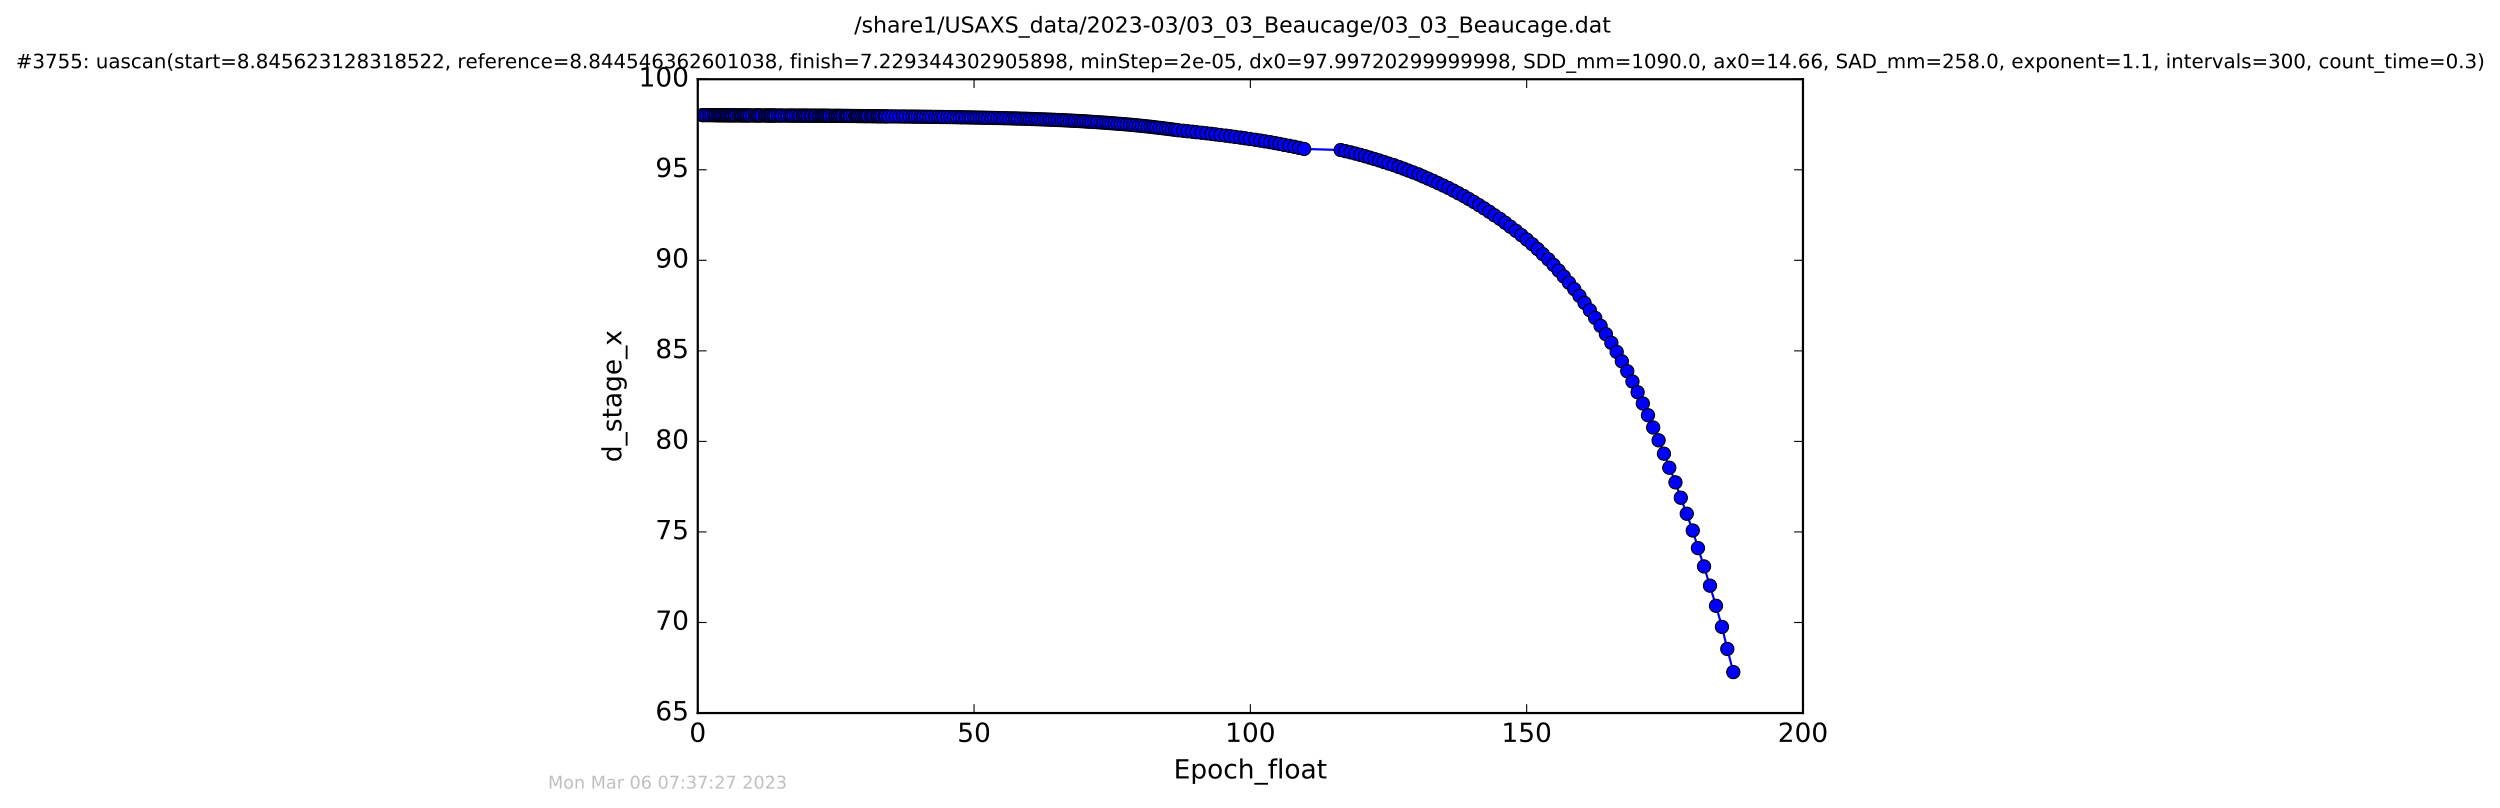 <?xml version="1.0" encoding="utf-8" standalone="no"?>
<!DOCTYPE svg PUBLIC "-//W3C//DTD SVG 1.1//EN"
  "http://www.w3.org/Graphics/SVG/1.1/DTD/svg11.dtd">
<!-- Created with matplotlib (http://matplotlib.org/) -->
<svg height="367pt" version="1.1" viewBox="0 0 1136 367" width="1136pt" xmlns="http://www.w3.org/2000/svg" xmlns:xlink="http://www.w3.org/1999/xlink">
 <defs>
  <style type="text/css">
*{stroke-linecap:butt;stroke-linejoin:round;stroke-miterlimit:100000;}
  </style>
 </defs>
 <g id="figure_1">
  <g id="patch_1">
   <path d="M 0 367.2 
L 1136.327 367.2 
L 1136.327 0 
L 0 0 
z
" style="fill:#ffffff;"/>
  </g>
  <g id="axes_1">
   <g id="patch_2">
    <path d="M 317.064 324 
L 819.264 324 
L 819.264 36 
L 317.064 36 
z
" style="fill:#ffffff;"/>
   </g>
   <g id="line2d_1">
    <path clip-path="url(#pfbc90276b1)" d="M 319.155 52.312 
L 328.964 52.382 
L 369.062 52.567 
L 395.667 52.791 
L 449.066 53.534 
L 467.856 54.034 
L 487.242 54.842 
L 501.379 55.707 
L 514.859 56.789 
L 529.812 58.452 
L 539.588 59.628 
L 550.397 60.819 
L 568.015 63.171 
L 574.871 64.233 
L 579.31 65.003 
L 592.585 67.678 
L 609.198 68.169 
L 618.102 70.363 
L 626.731 72.915 
L 637.742 76.638 
L 646.697 80.202 
L 653.522 83.225 
L 658.204 85.438 
L 665.164 89.096 
L 672.051 93.211 
L 676.756 96.228 
L 683.98 101.224 
L 691.306 106.838 
L 696.245 110.977 
L 698.72 113.189 
L 705.924 120.363 
L 710.607 125.655 
L 715.368 131.398 
L 720.013 137.645 
L 724.861 144.443 
L 729.728 151.84 
L 732.201 155.78 
L 734.624 159.895 
L 739.423 168.671 
L 741.785 173.348 
L 746.498 183.345 
L 751.205 194.256 
L 753.663 200.077 
L 761.329 219.192 
L 763.753 226.168 
L 769.199 241.064 
L 771.551 249.045 
L 774.308 257.389 
L 779.748 275.275 
L 782.459 284.854 
L 784.886 294.886 
L 787.611 305.396 
L 787.611 305.396 
" style="fill:none;stroke:#0000ff;stroke-linecap:square;"/>
    <defs>
     <path d="M 0 3 
C 0.796 3 1.559 2.684 2.121 2.121 
C 2.684 1.559 3 0.796 3 0 
C 3 -0.796 2.684 -1.559 2.121 -2.121 
C 1.559 -2.684 0.796 -3 0 -3 
C -0.796 -3 -1.559 -2.684 -2.121 -2.121 
C -2.684 -1.559 -3 -0.796 -3 0 
C -3 0.796 -2.684 1.559 -2.121 2.121 
C -1.559 2.684 -0.796 3 0 3 
z
" id="m2d3d5402a3" style="stroke:#000000;stroke-width:0.5;"/>
    </defs>
    <g clip-path="url(#pfbc90276b1)">
     <use style="fill:#0000ff;stroke:#000000;stroke-width:0.5;" x="319.155" xlink:href="#m2d3d5402a3" y="52.312"/>
     <use style="fill:#0000ff;stroke:#000000;stroke-width:0.5;" x="319.892" xlink:href="#m2d3d5402a3" y="52.325"/>
     <use style="fill:#0000ff;stroke:#000000;stroke-width:0.5;" x="321.054" xlink:href="#m2d3d5402a3" y="52.331"/>
     <use style="fill:#0000ff;stroke:#000000;stroke-width:0.5;" x="322.225" xlink:href="#m2d3d5402a3" y="52.337"/>
     <use style="fill:#0000ff;stroke:#000000;stroke-width:0.5;" x="323.35" xlink:href="#m2d3d5402a3" y="52.343"/>
     <use style="fill:#0000ff;stroke:#000000;stroke-width:0.5;" x="324.484" xlink:href="#m2d3d5402a3" y="52.349"/>
     <use style="fill:#0000ff;stroke:#000000;stroke-width:0.5;" x="325.205" xlink:href="#m2d3d5402a3" y="52.355"/>
     <use style="fill:#0000ff;stroke:#000000;stroke-width:0.5;" x="326.049" xlink:href="#m2d3d5402a3" y="52.361"/>
     <use style="fill:#0000ff;stroke:#000000;stroke-width:0.5;" x="326.744" xlink:href="#m2d3d5402a3" y="52.366"/>
     <use style="fill:#0000ff;stroke:#000000;stroke-width:0.5;" x="327.462" xlink:href="#m2d3d5402a3" y="52.372"/>
     <use style="fill:#0000ff;stroke:#000000;stroke-width:0.5;" x="328.17" xlink:href="#m2d3d5402a3" y="52.377"/>
     <use style="fill:#0000ff;stroke:#000000;stroke-width:0.5;" x="328.964" xlink:href="#m2d3d5402a3" y="52.382"/>
     <use style="fill:#0000ff;stroke:#000000;stroke-width:0.5;" x="329.67" xlink:href="#m2d3d5402a3" y="52.387"/>
     <use style="fill:#0000ff;stroke:#000000;stroke-width:0.5;" x="330.38" xlink:href="#m2d3d5402a3" y="52.392"/>
     <use style="fill:#0000ff;stroke:#000000;stroke-width:0.5;" x="331.013" xlink:href="#m2d3d5402a3" y="52.397"/>
     <use style="fill:#0000ff;stroke:#000000;stroke-width:0.5;" x="331.77" xlink:href="#m2d3d5402a3" y="52.402"/>
     <use style="fill:#0000ff;stroke:#000000;stroke-width:0.5;" x="332.479" xlink:href="#m2d3d5402a3" y="52.406"/>
     <use style="fill:#0000ff;stroke:#000000;stroke-width:0.5;" x="333.19" xlink:href="#m2d3d5402a3" y="52.411"/>
     <use style="fill:#0000ff;stroke:#000000;stroke-width:0.5;" x="333.958" xlink:href="#m2d3d5402a3" y="52.415"/>
     <use style="fill:#0000ff;stroke:#000000;stroke-width:0.5;" x="334.66" xlink:href="#m2d3d5402a3" y="52.42"/>
     <use style="fill:#0000ff;stroke:#000000;stroke-width:0.5;" x="335.791" xlink:href="#m2d3d5402a3" y="52.424"/>
     <use style="fill:#0000ff;stroke:#000000;stroke-width:0.5;" x="336.492" xlink:href="#m2d3d5402a3" y="52.428"/>
     <use style="fill:#0000ff;stroke:#000000;stroke-width:0.5;" x="337.201" xlink:href="#m2d3d5402a3" y="52.432"/>
     <use style="fill:#0000ff;stroke:#000000;stroke-width:0.5;" x="337.92" xlink:href="#m2d3d5402a3" y="52.436"/>
     <use style="fill:#0000ff;stroke:#000000;stroke-width:0.5;" x="338.589" xlink:href="#m2d3d5402a3" y="52.44"/>
     <use style="fill:#0000ff;stroke:#000000;stroke-width:0.5;" x="339.299" xlink:href="#m2d3d5402a3" y="52.444"/>
     <use style="fill:#0000ff;stroke:#000000;stroke-width:0.5;" x="340.006" xlink:href="#m2d3d5402a3" y="52.448"/>
     <use style="fill:#0000ff;stroke:#000000;stroke-width:0.5;" x="340.801" xlink:href="#m2d3d5402a3" y="52.452"/>
     <use style="fill:#0000ff;stroke:#000000;stroke-width:0.5;" x="341.975" xlink:href="#m2d3d5402a3" y="52.455"/>
     <use style="fill:#0000ff;stroke:#000000;stroke-width:0.5;" x="343.115" xlink:href="#m2d3d5402a3" y="52.459"/>
     <use style="fill:#0000ff;stroke:#000000;stroke-width:0.5;" x="343.777" xlink:href="#m2d3d5402a3" y="52.462"/>
     <use style="fill:#0000ff;stroke:#000000;stroke-width:0.5;" x="344.487" xlink:href="#m2d3d5402a3" y="52.466"/>
     <use style="fill:#0000ff;stroke:#000000;stroke-width:0.5;" x="345.208" xlink:href="#m2d3d5402a3" y="52.469"/>
     <use style="fill:#0000ff;stroke:#000000;stroke-width:0.5;" x="346.034" xlink:href="#m2d3d5402a3" y="52.473"/>
     <use style="fill:#0000ff;stroke:#000000;stroke-width:0.5;" x="347.452" xlink:href="#m2d3d5402a3" y="52.476"/>
     <use style="fill:#0000ff;stroke:#000000;stroke-width:0.5;" x="348.174" xlink:href="#m2d3d5402a3" y="52.479"/>
     <use style="fill:#0000ff;stroke:#000000;stroke-width:0.5;" x="348.837" xlink:href="#m2d3d5402a3" y="52.482"/>
     <use style="fill:#0000ff;stroke:#000000;stroke-width:0.5;" x="349.546" xlink:href="#m2d3d5402a3" y="52.485"/>
     <use style="fill:#0000ff;stroke:#000000;stroke-width:0.5;" x="350.234" xlink:href="#m2d3d5402a3" y="52.488"/>
     <use style="fill:#0000ff;stroke:#000000;stroke-width:0.5;" x="350.853" xlink:href="#m2d3d5402a3" y="52.492"/>
     <use style="fill:#0000ff;stroke:#000000;stroke-width:0.5;" x="351.693" xlink:href="#m2d3d5402a3" y="52.495"/>
     <use style="fill:#0000ff;stroke:#000000;stroke-width:0.5;" x="352.352" xlink:href="#m2d3d5402a3" y="52.498"/>
     <use style="fill:#0000ff;stroke:#000000;stroke-width:0.5;" x="353.482" xlink:href="#m2d3d5402a3" y="52.502"/>
     <use style="fill:#0000ff;stroke:#000000;stroke-width:0.5;" x="354.611" xlink:href="#m2d3d5402a3" y="52.505"/>
     <use style="fill:#0000ff;stroke:#000000;stroke-width:0.5;" x="355.431" xlink:href="#m2d3d5402a3" y="52.509"/>
     <use style="fill:#0000ff;stroke:#000000;stroke-width:0.5;" x="356.763" xlink:href="#m2d3d5402a3" y="52.513"/>
     <use style="fill:#0000ff;stroke:#000000;stroke-width:0.5;" x="357.92" xlink:href="#m2d3d5402a3" y="52.516"/>
     <use style="fill:#0000ff;stroke:#000000;stroke-width:0.5;" x="359.057" xlink:href="#m2d3d5402a3" y="52.52"/>
     <use style="fill:#0000ff;stroke:#000000;stroke-width:0.5;" x="359.842" xlink:href="#m2d3d5402a3" y="52.524"/>
     <use style="fill:#0000ff;stroke:#000000;stroke-width:0.5;" x="360.685" xlink:href="#m2d3d5402a3" y="52.528"/>
     <use style="fill:#0000ff;stroke:#000000;stroke-width:0.5;" x="361.811" xlink:href="#m2d3d5402a3" y="52.532"/>
     <use style="fill:#0000ff;stroke:#000000;stroke-width:0.5;" x="362.958" xlink:href="#m2d3d5402a3" y="52.536"/>
     <use style="fill:#0000ff;stroke:#000000;stroke-width:0.5;" x="363.75" xlink:href="#m2d3d5402a3" y="52.54"/>
     <use style="fill:#0000ff;stroke:#000000;stroke-width:0.5;" x="364.871" xlink:href="#m2d3d5402a3" y="52.544"/>
     <use style="fill:#0000ff;stroke:#000000;stroke-width:0.5;" x="365.576" xlink:href="#m2d3d5402a3" y="52.548"/>
     <use style="fill:#0000ff;stroke:#000000;stroke-width:0.5;" x="366.387" xlink:href="#m2d3d5402a3" y="52.553"/>
     <use style="fill:#0000ff;stroke:#000000;stroke-width:0.5;" x="367.171" xlink:href="#m2d3d5402a3" y="52.557"/>
     <use style="fill:#0000ff;stroke:#000000;stroke-width:0.5;" x="368.338" xlink:href="#m2d3d5402a3" y="52.562"/>
     <use style="fill:#0000ff;stroke:#000000;stroke-width:0.5;" x="369.062" xlink:href="#m2d3d5402a3" y="52.567"/>
     <use style="fill:#0000ff;stroke:#000000;stroke-width:0.5;" x="370.183" xlink:href="#m2d3d5402a3" y="52.572"/>
     <use style="fill:#0000ff;stroke:#000000;stroke-width:0.5;" x="370.894" xlink:href="#m2d3d5402a3" y="52.577"/>
     <use style="fill:#0000ff;stroke:#000000;stroke-width:0.5;" x="372.026" xlink:href="#m2d3d5402a3" y="52.582"/>
     <use style="fill:#0000ff;stroke:#000000;stroke-width:0.5;" x="372.737" xlink:href="#m2d3d5402a3" y="52.587"/>
     <use style="fill:#0000ff;stroke:#000000;stroke-width:0.5;" x="373.577" xlink:href="#m2d3d5402a3" y="52.592"/>
     <use style="fill:#0000ff;stroke:#000000;stroke-width:0.5;" x="374.209" xlink:href="#m2d3d5402a3" y="52.598"/>
     <use style="fill:#0000ff;stroke:#000000;stroke-width:0.5;" x="374.92" xlink:href="#m2d3d5402a3" y="52.603"/>
     <use style="fill:#0000ff;stroke:#000000;stroke-width:0.5;" x="375.622" xlink:href="#m2d3d5402a3" y="52.609"/>
     <use style="fill:#0000ff;stroke:#000000;stroke-width:0.5;" x="376.427" xlink:href="#m2d3d5402a3" y="52.614"/>
     <use style="fill:#0000ff;stroke:#000000;stroke-width:0.5;" x="377.042" xlink:href="#m2d3d5402a3" y="52.621"/>
     <use style="fill:#0000ff;stroke:#000000;stroke-width:0.5;" x="378.213" xlink:href="#m2d3d5402a3" y="52.627"/>
     <use style="fill:#0000ff;stroke:#000000;stroke-width:0.5;" x="379.35" xlink:href="#m2d3d5402a3" y="52.633"/>
     <use style="fill:#0000ff;stroke:#000000;stroke-width:0.5;" x="380.058" xlink:href="#m2d3d5402a3" y="52.639"/>
     <use style="fill:#0000ff;stroke:#000000;stroke-width:0.5;" x="380.774" xlink:href="#m2d3d5402a3" y="52.645"/>
     <use style="fill:#0000ff;stroke:#000000;stroke-width:0.5;" x="381.479" xlink:href="#m2d3d5402a3" y="52.652"/>
     <use style="fill:#0000ff;stroke:#000000;stroke-width:0.5;" x="382.192" xlink:href="#m2d3d5402a3" y="52.658"/>
     <use style="fill:#0000ff;stroke:#000000;stroke-width:0.5;" x="382.923" xlink:href="#m2d3d5402a3" y="52.665"/>
     <use style="fill:#0000ff;stroke:#000000;stroke-width:0.5;" x="384.042" xlink:href="#m2d3d5402a3" y="52.673"/>
     <use style="fill:#0000ff;stroke:#000000;stroke-width:0.5;" x="384.752" xlink:href="#m2d3d5402a3" y="52.679"/>
     <use style="fill:#0000ff;stroke:#000000;stroke-width:0.5;" x="385.473" xlink:href="#m2d3d5402a3" y="52.687"/>
     <use style="fill:#0000ff;stroke:#000000;stroke-width:0.5;" x="386.3" xlink:href="#m2d3d5402a3" y="52.695"/>
     <use style="fill:#0000ff;stroke:#000000;stroke-width:0.5;" x="387.43" xlink:href="#m2d3d5402a3" y="52.703"/>
     <use style="fill:#0000ff;stroke:#000000;stroke-width:0.5;" x="388.556" xlink:href="#m2d3d5402a3" y="52.71"/>
     <use style="fill:#0000ff;stroke:#000000;stroke-width:0.5;" x="389.261" xlink:href="#m2d3d5402a3" y="52.718"/>
     <use style="fill:#0000ff;stroke:#000000;stroke-width:0.5;" x="389.932" xlink:href="#m2d3d5402a3" y="52.726"/>
     <use style="fill:#0000ff;stroke:#000000;stroke-width:0.5;" x="390.731" xlink:href="#m2d3d5402a3" y="52.735"/>
     <use style="fill:#0000ff;stroke:#000000;stroke-width:0.5;" x="391.447" xlink:href="#m2d3d5402a3" y="52.744"/>
     <use style="fill:#0000ff;stroke:#000000;stroke-width:0.5;" x="392.368" xlink:href="#m2d3d5402a3" y="52.753"/>
     <use style="fill:#0000ff;stroke:#000000;stroke-width:0.5;" x="393.088" xlink:href="#m2d3d5402a3" y="52.762"/>
     <use style="fill:#0000ff;stroke:#000000;stroke-width:0.5;" x="393.785" xlink:href="#m2d3d5402a3" y="52.771"/>
     <use style="fill:#0000ff;stroke:#000000;stroke-width:0.5;" x="394.507" xlink:href="#m2d3d5402a3" y="52.781"/>
     <use style="fill:#0000ff;stroke:#000000;stroke-width:0.5;" x="395.667" xlink:href="#m2d3d5402a3" y="52.791"/>
     <use style="fill:#0000ff;stroke:#000000;stroke-width:0.5;" x="396.468" xlink:href="#m2d3d5402a3" y="52.801"/>
     <use style="fill:#0000ff;stroke:#000000;stroke-width:0.5;" x="397.263" xlink:href="#m2d3d5402a3" y="52.811"/>
     <use style="fill:#0000ff;stroke:#000000;stroke-width:0.5;" x="398.402" xlink:href="#m2d3d5402a3" y="52.822"/>
     <use style="fill:#0000ff;stroke:#000000;stroke-width:0.5;" x="399.099" xlink:href="#m2d3d5402a3" y="52.832"/>
     <use style="fill:#0000ff;stroke:#000000;stroke-width:0.5;" x="399.9" xlink:href="#m2d3d5402a3" y="52.843"/>
     <use style="fill:#0000ff;stroke:#000000;stroke-width:0.5;" x="400.74" xlink:href="#m2d3d5402a3" y="52.854"/>
     <use style="fill:#0000ff;stroke:#000000;stroke-width:0.5;" x="401.93" xlink:href="#m2d3d5402a3" y="52.867"/>
     <use style="fill:#0000ff;stroke:#000000;stroke-width:0.5;" x="402.632" xlink:href="#m2d3d5402a3" y="52.878"/>
     <use style="fill:#0000ff;stroke:#000000;stroke-width:0.5;" x="403.83" xlink:href="#m2d3d5402a3" y="52.891"/>
     <use style="fill:#0000ff;stroke:#000000;stroke-width:0.5;" x="405.473" xlink:href="#m2d3d5402a3" y="52.903"/>
     <use style="fill:#0000ff;stroke:#000000;stroke-width:0.5;" x="407.091" xlink:href="#m2d3d5402a3" y="52.916"/>
     <use style="fill:#0000ff;stroke:#000000;stroke-width:0.5;" x="408.725" xlink:href="#m2d3d5402a3" y="52.929"/>
     <use style="fill:#0000ff;stroke:#000000;stroke-width:0.5;" x="410.355" xlink:href="#m2d3d5402a3" y="52.943"/>
     <use style="fill:#0000ff;stroke:#000000;stroke-width:0.5;" x="411.572" xlink:href="#m2d3d5402a3" y="52.957"/>
     <use style="fill:#0000ff;stroke:#000000;stroke-width:0.5;" x="413.208" xlink:href="#m2d3d5402a3" y="52.971"/>
     <use style="fill:#0000ff;stroke:#000000;stroke-width:0.5;" x="414.622" xlink:href="#m2d3d5402a3" y="52.986"/>
     <use style="fill:#0000ff;stroke:#000000;stroke-width:0.5;" x="415.84" xlink:href="#m2d3d5402a3" y="53.001"/>
     <use style="fill:#0000ff;stroke:#000000;stroke-width:0.5;" x="417.05" xlink:href="#m2d3d5402a3" y="53.016"/>
     <use style="fill:#0000ff;stroke:#000000;stroke-width:0.5;" x="418.387" xlink:href="#m2d3d5402a3" y="53.031"/>
     <use style="fill:#0000ff;stroke:#000000;stroke-width:0.5;" x="419.608" xlink:href="#m2d3d5402a3" y="53.048"/>
     <use style="fill:#0000ff;stroke:#000000;stroke-width:0.5;" x="420.9" xlink:href="#m2d3d5402a3" y="53.065"/>
     <use style="fill:#0000ff;stroke:#000000;stroke-width:0.5;" x="422.203" xlink:href="#m2d3d5402a3" y="53.082"/>
     <use style="fill:#0000ff;stroke:#000000;stroke-width:0.5;" x="423.411" xlink:href="#m2d3d5402a3" y="53.099"/>
     <use style="fill:#0000ff;stroke:#000000;stroke-width:0.5;" x="425.043" xlink:href="#m2d3d5402a3" y="53.116"/>
     <use style="fill:#0000ff;stroke:#000000;stroke-width:0.5;" x="426.341" xlink:href="#m2d3d5402a3" y="53.135"/>
     <use style="fill:#0000ff;stroke:#000000;stroke-width:0.5;" x="427.553" xlink:href="#m2d3d5402a3" y="53.154"/>
     <use style="fill:#0000ff;stroke:#000000;stroke-width:0.5;" x="428.768" xlink:href="#m2d3d5402a3" y="53.173"/>
     <use style="fill:#0000ff;stroke:#000000;stroke-width:0.5;" x="430.403" xlink:href="#m2d3d5402a3" y="53.193"/>
     <use style="fill:#0000ff;stroke:#000000;stroke-width:0.5;" x="431.821" xlink:href="#m2d3d5402a3" y="53.213"/>
     <use style="fill:#0000ff;stroke:#000000;stroke-width:0.5;" x="433.463" xlink:href="#m2d3d5402a3" y="53.234"/>
     <use style="fill:#0000ff;stroke:#000000;stroke-width:0.5;" x="434.879" xlink:href="#m2d3d5402a3" y="53.256"/>
     <use style="fill:#0000ff;stroke:#000000;stroke-width:0.5;" x="436.217" xlink:href="#m2d3d5402a3" y="53.278"/>
     <use style="fill:#0000ff;stroke:#000000;stroke-width:0.5;" x="437.39" xlink:href="#m2d3d5402a3" y="53.301"/>
     <use style="fill:#0000ff;stroke:#000000;stroke-width:0.5;" x="438.814" xlink:href="#m2d3d5402a3" y="53.323"/>
     <use style="fill:#0000ff;stroke:#000000;stroke-width:0.5;" x="440.217" xlink:href="#m2d3d5402a3" y="53.347"/>
     <use style="fill:#0000ff;stroke:#000000;stroke-width:0.5;" x="441.407" xlink:href="#m2d3d5402a3" y="53.372"/>
     <use style="fill:#0000ff;stroke:#000000;stroke-width:0.5;" x="442.745" xlink:href="#m2d3d5402a3" y="53.397"/>
     <use style="fill:#0000ff;stroke:#000000;stroke-width:0.5;" x="443.917" xlink:href="#m2d3d5402a3" y="53.423"/>
     <use style="fill:#0000ff;stroke:#000000;stroke-width:0.5;" x="445.258" xlink:href="#m2d3d5402a3" y="53.45"/>
     <use style="fill:#0000ff;stroke:#000000;stroke-width:0.5;" x="446.472" xlink:href="#m2d3d5402a3" y="53.477"/>
     <use style="fill:#0000ff;stroke:#000000;stroke-width:0.5;" x="447.73" xlink:href="#m2d3d5402a3" y="53.505"/>
     <use style="fill:#0000ff;stroke:#000000;stroke-width:0.5;" x="449.066" xlink:href="#m2d3d5402a3" y="53.534"/>
     <use style="fill:#0000ff;stroke:#000000;stroke-width:0.5;" x="450.491" xlink:href="#m2d3d5402a3" y="53.564"/>
     <use style="fill:#0000ff;stroke:#000000;stroke-width:0.5;" x="451.701" xlink:href="#m2d3d5402a3" y="53.594"/>
     <use style="fill:#0000ff;stroke:#000000;stroke-width:0.5;" x="453.182" xlink:href="#m2d3d5402a3" y="53.626"/>
     <use style="fill:#0000ff;stroke:#000000;stroke-width:0.5;" x="454.55" xlink:href="#m2d3d5402a3" y="53.657"/>
     <use style="fill:#0000ff;stroke:#000000;stroke-width:0.5;" x="455.929" xlink:href="#m2d3d5402a3" y="53.691"/>
     <use style="fill:#0000ff;stroke:#000000;stroke-width:0.5;" x="457.27" xlink:href="#m2d3d5402a3" y="53.725"/>
     <use style="fill:#0000ff;stroke:#000000;stroke-width:0.5;" x="458.698" xlink:href="#m2d3d5402a3" y="53.759"/>
     <use style="fill:#0000ff;stroke:#000000;stroke-width:0.5;" x="460.165" xlink:href="#m2d3d5402a3" y="53.795"/>
     <use style="fill:#0000ff;stroke:#000000;stroke-width:0.5;" x="461.374" xlink:href="#m2d3d5402a3" y="53.833"/>
     <use style="fill:#0000ff;stroke:#000000;stroke-width:0.5;" x="462.582" xlink:href="#m2d3d5402a3" y="53.871"/>
     <use style="fill:#0000ff;stroke:#000000;stroke-width:0.5;" x="464.006" xlink:href="#m2d3d5402a3" y="53.91"/>
     <use style="fill:#0000ff;stroke:#000000;stroke-width:0.5;" x="465.433" xlink:href="#m2d3d5402a3" y="53.95"/>
     <use style="fill:#0000ff;stroke:#000000;stroke-width:0.5;" x="466.643" xlink:href="#m2d3d5402a3" y="53.991"/>
     <use style="fill:#0000ff;stroke:#000000;stroke-width:0.5;" x="467.856" xlink:href="#m2d3d5402a3" y="54.034"/>
     <use style="fill:#0000ff;stroke:#000000;stroke-width:0.5;" x="469.073" xlink:href="#m2d3d5402a3" y="54.077"/>
     <use style="fill:#0000ff;stroke:#000000;stroke-width:0.5;" x="470.455" xlink:href="#m2d3d5402a3" y="54.122"/>
     <use style="fill:#0000ff;stroke:#000000;stroke-width:0.5;" x="471.665" xlink:href="#m2d3d5402a3" y="54.169"/>
     <use style="fill:#0000ff;stroke:#000000;stroke-width:0.5;" x="473.004" xlink:href="#m2d3d5402a3" y="54.216"/>
     <use style="fill:#0000ff;stroke:#000000;stroke-width:0.5;" x="474.347" xlink:href="#m2d3d5402a3" y="54.266"/>
     <use style="fill:#0000ff;stroke:#000000;stroke-width:0.5;" x="475.556" xlink:href="#m2d3d5402a3" y="54.316"/>
     <use style="fill:#0000ff;stroke:#000000;stroke-width:0.5;" x="476.996" xlink:href="#m2d3d5402a3" y="54.368"/>
     <use style="fill:#0000ff;stroke:#000000;stroke-width:0.5;" x="478.194" xlink:href="#m2d3d5402a3" y="54.421"/>
     <use style="fill:#0000ff;stroke:#000000;stroke-width:0.5;" x="479.408" xlink:href="#m2d3d5402a3" y="54.476"/>
     <use style="fill:#0000ff;stroke:#000000;stroke-width:0.5;" x="480.805" xlink:href="#m2d3d5402a3" y="54.533"/>
     <use style="fill:#0000ff;stroke:#000000;stroke-width:0.5;" x="482.18" xlink:href="#m2d3d5402a3" y="54.591"/>
     <use style="fill:#0000ff;stroke:#000000;stroke-width:0.5;" x="483.473" xlink:href="#m2d3d5402a3" y="54.651"/>
     <use style="fill:#0000ff;stroke:#000000;stroke-width:0.5;" x="484.69" xlink:href="#m2d3d5402a3" y="54.712"/>
     <use style="fill:#0000ff;stroke:#000000;stroke-width:0.5;" x="486.022" xlink:href="#m2d3d5402a3" y="54.777"/>
     <use style="fill:#0000ff;stroke:#000000;stroke-width:0.5;" x="487.242" xlink:href="#m2d3d5402a3" y="54.842"/>
     <use style="fill:#0000ff;stroke:#000000;stroke-width:0.5;" x="488.467" xlink:href="#m2d3d5402a3" y="54.909"/>
     <use style="fill:#0000ff;stroke:#000000;stroke-width:0.5;" x="489.953" xlink:href="#m2d3d5402a3" y="54.978"/>
     <use style="fill:#0000ff;stroke:#000000;stroke-width:0.5;" x="491.171" xlink:href="#m2d3d5402a3" y="55.05"/>
     <use style="fill:#0000ff;stroke:#000000;stroke-width:0.5;" x="492.381" xlink:href="#m2d3d5402a3" y="55.124"/>
     <use style="fill:#0000ff;stroke:#000000;stroke-width:0.5;" x="493.594" xlink:href="#m2d3d5402a3" y="55.2"/>
     <use style="fill:#0000ff;stroke:#000000;stroke-width:0.5;" x="494.779" xlink:href="#m2d3d5402a3" y="55.278"/>
     <use style="fill:#0000ff;stroke:#000000;stroke-width:0.5;" x="495.984" xlink:href="#m2d3d5402a3" y="55.359"/>
     <use style="fill:#0000ff;stroke:#000000;stroke-width:0.5;" x="497.333" xlink:href="#m2d3d5402a3" y="55.445"/>
     <use style="fill:#0000ff;stroke:#000000;stroke-width:0.5;" x="498.708" xlink:href="#m2d3d5402a3" y="55.53"/>
     <use style="fill:#0000ff;stroke:#000000;stroke-width:0.5;" x="500.164" xlink:href="#m2d3d5402a3" y="55.619"/>
     <use style="fill:#0000ff;stroke:#000000;stroke-width:0.5;" x="501.379" xlink:href="#m2d3d5402a3" y="55.707"/>
     <use style="fill:#0000ff;stroke:#000000;stroke-width:0.5;" x="502.717" xlink:href="#m2d3d5402a3" y="55.804"/>
     <use style="fill:#0000ff;stroke:#000000;stroke-width:0.5;" x="503.931" xlink:href="#m2d3d5402a3" y="55.898"/>
     <use style="fill:#0000ff;stroke:#000000;stroke-width:0.5;" x="505.23" xlink:href="#m2d3d5402a3" y="55.997"/>
     <use style="fill:#0000ff;stroke:#000000;stroke-width:0.5;" x="506.568" xlink:href="#m2d3d5402a3" y="56.101"/>
     <use style="fill:#0000ff;stroke:#000000;stroke-width:0.5;" x="507.91" xlink:href="#m2d3d5402a3" y="56.21"/>
     <use style="fill:#0000ff;stroke:#000000;stroke-width:0.5;" x="509.334" xlink:href="#m2d3d5402a3" y="56.315"/>
     <use style="fill:#0000ff;stroke:#000000;stroke-width:0.5;" x="510.679" xlink:href="#m2d3d5402a3" y="56.428"/>
     <use style="fill:#0000ff;stroke:#000000;stroke-width:0.5;" x="512.052" xlink:href="#m2d3d5402a3" y="56.545"/>
     <use style="fill:#0000ff;stroke:#000000;stroke-width:0.5;" x="513.49" xlink:href="#m2d3d5402a3" y="56.665"/>
     <use style="fill:#0000ff;stroke:#000000;stroke-width:0.5;" x="514.859" xlink:href="#m2d3d5402a3" y="56.789"/>
     <use style="fill:#0000ff;stroke:#000000;stroke-width:0.5;" x="516.091" xlink:href="#m2d3d5402a3" y="56.917"/>
     <use style="fill:#0000ff;stroke:#000000;stroke-width:0.5;" x="517.453" xlink:href="#m2d3d5402a3" y="57.048"/>
     <use style="fill:#0000ff;stroke:#000000;stroke-width:0.5;" x="518.83" xlink:href="#m2d3d5402a3" y="57.185"/>
     <use style="fill:#0000ff;stroke:#000000;stroke-width:0.5;" x="520.17" xlink:href="#m2d3d5402a3" y="57.325"/>
     <use style="fill:#0000ff;stroke:#000000;stroke-width:0.5;" x="521.594" xlink:href="#m2d3d5402a3" y="57.471"/>
     <use style="fill:#0000ff;stroke:#000000;stroke-width:0.5;" x="522.939" xlink:href="#m2d3d5402a3" y="57.62"/>
     <use style="fill:#0000ff;stroke:#000000;stroke-width:0.5;" x="524.229" xlink:href="#m2d3d5402a3" y="57.774"/>
     <use style="fill:#0000ff;stroke:#000000;stroke-width:0.5;" x="525.45" xlink:href="#m2d3d5402a3" y="57.934"/>
     <use style="fill:#0000ff;stroke:#000000;stroke-width:0.5;" x="526.958" xlink:href="#m2d3d5402a3" y="58.105"/>
     <use style="fill:#0000ff;stroke:#000000;stroke-width:0.5;" x="528.373" xlink:href="#m2d3d5402a3" y="58.276"/>
     <use style="fill:#0000ff;stroke:#000000;stroke-width:0.5;" x="529.812" xlink:href="#m2d3d5402a3" y="58.452"/>
     <use style="fill:#0000ff;stroke:#000000;stroke-width:0.5;" x="531.19" xlink:href="#m2d3d5402a3" y="58.627"/>
     <use style="fill:#0000ff;stroke:#000000;stroke-width:0.5;" x="532.604" xlink:href="#m2d3d5402a3" y="58.822"/>
     <use style="fill:#0000ff;stroke:#000000;stroke-width:0.5;" x="534.065" xlink:href="#m2d3d5402a3" y="59.016"/>
     <use style="fill:#0000ff;stroke:#000000;stroke-width:0.5;" x="535.446" xlink:href="#m2d3d5402a3" y="59.208"/>
     <use style="fill:#0000ff;stroke:#000000;stroke-width:0.5;" x="537.63" xlink:href="#m2d3d5402a3" y="59.423"/>
     <use style="fill:#0000ff;stroke:#000000;stroke-width:0.5;" x="539.588" xlink:href="#m2d3d5402a3" y="59.628"/>
     <use style="fill:#0000ff;stroke:#000000;stroke-width:0.5;" x="541.764" xlink:href="#m2d3d5402a3" y="59.849"/>
     <use style="fill:#0000ff;stroke:#000000;stroke-width:0.5;" x="543.696" xlink:href="#m2d3d5402a3" y="60.076"/>
     <use style="fill:#0000ff;stroke:#000000;stroke-width:0.5;" x="545.995" xlink:href="#m2d3d5402a3" y="60.322"/>
     <use style="fill:#0000ff;stroke:#000000;stroke-width:0.5;" x="548.218" xlink:href="#m2d3d5402a3" y="60.567"/>
     <use style="fill:#0000ff;stroke:#000000;stroke-width:0.5;" x="550.397" xlink:href="#m2d3d5402a3" y="60.819"/>
     <use style="fill:#0000ff;stroke:#000000;stroke-width:0.5;" x="552.367" xlink:href="#m2d3d5402a3" y="61.069"/>
     <use style="fill:#0000ff;stroke:#000000;stroke-width:0.5;" x="554.549" xlink:href="#m2d3d5402a3" y="61.35"/>
     <use style="fill:#0000ff;stroke:#000000;stroke-width:0.5;" x="556.97" xlink:href="#m2d3d5402a3" y="61.63"/>
     <use style="fill:#0000ff;stroke:#000000;stroke-width:0.5;" x="559.1" xlink:href="#m2d3d5402a3" y="61.907"/>
     <use style="fill:#0000ff;stroke:#000000;stroke-width:0.5;" x="561.247" xlink:href="#m2d3d5402a3" y="62.208"/>
     <use style="fill:#0000ff;stroke:#000000;stroke-width:0.5;" x="563.679" xlink:href="#m2d3d5402a3" y="62.525"/>
     <use style="fill:#0000ff;stroke:#000000;stroke-width:0.5;" x="565.798" xlink:href="#m2d3d5402a3" y="62.836"/>
     <use style="fill:#0000ff;stroke:#000000;stroke-width:0.5;" x="568.015" xlink:href="#m2d3d5402a3" y="63.171"/>
     <use style="fill:#0000ff;stroke:#000000;stroke-width:0.5;" x="570.441" xlink:href="#m2d3d5402a3" y="63.518"/>
     <use style="fill:#0000ff;stroke:#000000;stroke-width:0.5;" x="572.668" xlink:href="#m2d3d5402a3" y="63.866"/>
     <use style="fill:#0000ff;stroke:#000000;stroke-width:0.5;" x="574.871" xlink:href="#m2d3d5402a3" y="64.233"/>
     <use style="fill:#0000ff;stroke:#000000;stroke-width:0.5;" x="577.212" xlink:href="#m2d3d5402a3" y="64.61"/>
     <use style="fill:#0000ff;stroke:#000000;stroke-width:0.5;" x="579.31" xlink:href="#m2d3d5402a3" y="65.003"/>
     <use style="fill:#0000ff;stroke:#000000;stroke-width:0.5;" x="581.418" xlink:href="#m2d3d5402a3" y="65.411"/>
     <use style="fill:#0000ff;stroke:#000000;stroke-width:0.5;" x="583.496" xlink:href="#m2d3d5402a3" y="65.835"/>
     <use style="fill:#0000ff;stroke:#000000;stroke-width:0.5;" x="585.887" xlink:href="#m2d3d5402a3" y="66.272"/>
     <use style="fill:#0000ff;stroke:#000000;stroke-width:0.5;" x="588.12" xlink:href="#m2d3d5402a3" y="66.715"/>
     <use style="fill:#0000ff;stroke:#000000;stroke-width:0.5;" x="590.321" xlink:href="#m2d3d5402a3" y="67.192"/>
     <use style="fill:#0000ff;stroke:#000000;stroke-width:0.5;" x="592.585" xlink:href="#m2d3d5402a3" y="67.678"/>
     <use style="fill:#0000ff;stroke:#000000;stroke-width:0.5;" x="609.198" xlink:href="#m2d3d5402a3" y="68.169"/>
     <use style="fill:#0000ff;stroke:#000000;stroke-width:0.5;" x="611.377" xlink:href="#m2d3d5402a3" y="68.689"/>
     <use style="fill:#0000ff;stroke:#000000;stroke-width:0.5;" x="613.717" xlink:href="#m2d3d5402a3" y="69.23"/>
     <use style="fill:#0000ff;stroke:#000000;stroke-width:0.5;" x="615.932" xlink:href="#m2d3d5402a3" y="69.787"/>
     <use style="fill:#0000ff;stroke:#000000;stroke-width:0.5;" x="618.102" xlink:href="#m2d3d5402a3" y="70.363"/>
     <use style="fill:#0000ff;stroke:#000000;stroke-width:0.5;" x="620.288" xlink:href="#m2d3d5402a3" y="70.983"/>
     <use style="fill:#0000ff;stroke:#000000;stroke-width:0.5;" x="622.411" xlink:href="#m2d3d5402a3" y="71.602"/>
     <use style="fill:#0000ff;stroke:#000000;stroke-width:0.5;" x="624.508" xlink:href="#m2d3d5402a3" y="72.25"/>
     <use style="fill:#0000ff;stroke:#000000;stroke-width:0.5;" x="626.731" xlink:href="#m2d3d5402a3" y="72.915"/>
     <use style="fill:#0000ff;stroke:#000000;stroke-width:0.5;" x="628.868" xlink:href="#m2d3d5402a3" y="73.616"/>
     <use style="fill:#0000ff;stroke:#000000;stroke-width:0.5;" x="631.045" xlink:href="#m2d3d5402a3" y="74.337"/>
     <use style="fill:#0000ff;stroke:#000000;stroke-width:0.5;" x="633.434" xlink:href="#m2d3d5402a3" y="75.063"/>
     <use style="fill:#0000ff;stroke:#000000;stroke-width:0.5;" x="635.563" xlink:href="#m2d3d5402a3" y="75.862"/>
     <use style="fill:#0000ff;stroke:#000000;stroke-width:0.5;" x="637.742" xlink:href="#m2d3d5402a3" y="76.638"/>
     <use style="fill:#0000ff;stroke:#000000;stroke-width:0.5;" x="639.955" xlink:href="#m2d3d5402a3" y="77.501"/>
     <use style="fill:#0000ff;stroke:#000000;stroke-width:0.5;" x="642.163" xlink:href="#m2d3d5402a3" y="78.339"/>
     <use style="fill:#0000ff;stroke:#000000;stroke-width:0.5;" x="644.596" xlink:href="#m2d3d5402a3" y="79.25"/>
     <use style="fill:#0000ff;stroke:#000000;stroke-width:0.5;" x="646.697" xlink:href="#m2d3d5402a3" y="80.202"/>
     <use style="fill:#0000ff;stroke:#000000;stroke-width:0.5;" x="648.952" xlink:href="#m2d3d5402a3" y="81.172"/>
     <use style="fill:#0000ff;stroke:#000000;stroke-width:0.5;" x="651.261" xlink:href="#m2d3d5402a3" y="82.18"/>
     <use style="fill:#0000ff;stroke:#000000;stroke-width:0.5;" x="653.522" xlink:href="#m2d3d5402a3" y="83.225"/>
     <use style="fill:#0000ff;stroke:#000000;stroke-width:0.5;" x="655.86" xlink:href="#m2d3d5402a3" y="84.311"/>
     <use style="fill:#0000ff;stroke:#000000;stroke-width:0.5;" x="658.204" xlink:href="#m2d3d5402a3" y="85.438"/>
     <use style="fill:#0000ff;stroke:#000000;stroke-width:0.5;" x="660.465" xlink:href="#m2d3d5402a3" y="86.608"/>
     <use style="fill:#0000ff;stroke:#000000;stroke-width:0.5;" x="662.713" xlink:href="#m2d3d5402a3" y="87.83"/>
     <use style="fill:#0000ff;stroke:#000000;stroke-width:0.5;" x="665.164" xlink:href="#m2d3d5402a3" y="89.096"/>
     <use style="fill:#0000ff;stroke:#000000;stroke-width:0.5;" x="667.401" xlink:href="#m2d3d5402a3" y="90.409"/>
     <use style="fill:#0000ff;stroke:#000000;stroke-width:0.5;" x="669.746" xlink:href="#m2d3d5402a3" y="91.778"/>
     <use style="fill:#0000ff;stroke:#000000;stroke-width:0.5;" x="672.051" xlink:href="#m2d3d5402a3" y="93.211"/>
     <use style="fill:#0000ff;stroke:#000000;stroke-width:0.5;" x="674.399" xlink:href="#m2d3d5402a3" y="94.691"/>
     <use style="fill:#0000ff;stroke:#000000;stroke-width:0.5;" x="676.756" xlink:href="#m2d3d5402a3" y="96.228"/>
     <use style="fill:#0000ff;stroke:#000000;stroke-width:0.5;" x="679.079" xlink:href="#m2d3d5402a3" y="97.828"/>
     <use style="fill:#0000ff;stroke:#000000;stroke-width:0.5;" x="681.596" xlink:href="#m2d3d5402a3" y="99.473"/>
     <use style="fill:#0000ff;stroke:#000000;stroke-width:0.5;" x="683.98" xlink:href="#m2d3d5402a3" y="101.224"/>
     <use style="fill:#0000ff;stroke:#000000;stroke-width:0.5;" x="686.33" xlink:href="#m2d3d5402a3" y="103.022"/>
     <use style="fill:#0000ff;stroke:#000000;stroke-width:0.5;" x="688.836" xlink:href="#m2d3d5402a3" y="104.873"/>
     <use style="fill:#0000ff;stroke:#000000;stroke-width:0.5;" x="691.306" xlink:href="#m2d3d5402a3" y="106.838"/>
     <use style="fill:#0000ff;stroke:#000000;stroke-width:0.5;" x="693.778" xlink:href="#m2d3d5402a3" y="108.863"/>
     <use style="fill:#0000ff;stroke:#000000;stroke-width:0.5;" x="696.245" xlink:href="#m2d3d5402a3" y="110.977"/>
     <use style="fill:#0000ff;stroke:#000000;stroke-width:0.5;" x="698.72" xlink:href="#m2d3d5402a3" y="113.189"/>
     <use style="fill:#0000ff;stroke:#000000;stroke-width:0.5;" x="701.059" xlink:href="#m2d3d5402a3" y="115.472"/>
     <use style="fill:#0000ff;stroke:#000000;stroke-width:0.5;" x="703.569" xlink:href="#m2d3d5402a3" y="117.86"/>
     <use style="fill:#0000ff;stroke:#000000;stroke-width:0.5;" x="705.924" xlink:href="#m2d3d5402a3" y="120.363"/>
     <use style="fill:#0000ff;stroke:#000000;stroke-width:0.5;" x="708.271" xlink:href="#m2d3d5402a3" y="122.955"/>
     <use style="fill:#0000ff;stroke:#000000;stroke-width:0.5;" x="710.607" xlink:href="#m2d3d5402a3" y="125.655"/>
     <use style="fill:#0000ff;stroke:#000000;stroke-width:0.5;" x="712.939" xlink:href="#m2d3d5402a3" y="128.469"/>
     <use style="fill:#0000ff;stroke:#000000;stroke-width:0.5;" x="715.368" xlink:href="#m2d3d5402a3" y="131.398"/>
     <use style="fill:#0000ff;stroke:#000000;stroke-width:0.5;" x="717.709" xlink:href="#m2d3d5402a3" y="134.457"/>
     <use style="fill:#0000ff;stroke:#000000;stroke-width:0.5;" x="720.013" xlink:href="#m2d3d5402a3" y="137.645"/>
     <use style="fill:#0000ff;stroke:#000000;stroke-width:0.5;" x="722.441" xlink:href="#m2d3d5402a3" y="140.975"/>
     <use style="fill:#0000ff;stroke:#000000;stroke-width:0.5;" x="724.861" xlink:href="#m2d3d5402a3" y="144.443"/>
     <use style="fill:#0000ff;stroke:#000000;stroke-width:0.5;" x="727.308" xlink:href="#m2d3d5402a3" y="148.063"/>
     <use style="fill:#0000ff;stroke:#000000;stroke-width:0.5;" x="729.728" xlink:href="#m2d3d5402a3" y="151.84"/>
     <use style="fill:#0000ff;stroke:#000000;stroke-width:0.5;" x="732.201" xlink:href="#m2d3d5402a3" y="155.78"/>
     <use style="fill:#0000ff;stroke:#000000;stroke-width:0.5;" x="734.624" xlink:href="#m2d3d5402a3" y="159.895"/>
     <use style="fill:#0000ff;stroke:#000000;stroke-width:0.5;" x="736.97" xlink:href="#m2d3d5402a3" y="164.184"/>
     <use style="fill:#0000ff;stroke:#000000;stroke-width:0.5;" x="739.423" xlink:href="#m2d3d5402a3" y="168.671"/>
     <use style="fill:#0000ff;stroke:#000000;stroke-width:0.5;" x="741.785" xlink:href="#m2d3d5402a3" y="173.348"/>
     <use style="fill:#0000ff;stroke:#000000;stroke-width:0.5;" x="744.127" xlink:href="#m2d3d5402a3" y="178.237"/>
     <use style="fill:#0000ff;stroke:#000000;stroke-width:0.5;" x="746.498" xlink:href="#m2d3d5402a3" y="183.345"/>
     <use style="fill:#0000ff;stroke:#000000;stroke-width:0.5;" x="748.842" xlink:href="#m2d3d5402a3" y="188.679"/>
     <use style="fill:#0000ff;stroke:#000000;stroke-width:0.5;" x="751.205" xlink:href="#m2d3d5402a3" y="194.256"/>
     <use style="fill:#0000ff;stroke:#000000;stroke-width:0.5;" x="753.663" xlink:href="#m2d3d5402a3" y="200.077"/>
     <use style="fill:#0000ff;stroke:#000000;stroke-width:0.5;" x="756.094" xlink:href="#m2d3d5402a3" y="206.166"/>
     <use style="fill:#0000ff;stroke:#000000;stroke-width:0.5;" x="758.527" xlink:href="#m2d3d5402a3" y="212.533"/>
     <use style="fill:#0000ff;stroke:#000000;stroke-width:0.5;" x="761.329" xlink:href="#m2d3d5402a3" y="219.192"/>
     <use style="fill:#0000ff;stroke:#000000;stroke-width:0.5;" x="763.753" xlink:href="#m2d3d5402a3" y="226.168"/>
     <use style="fill:#0000ff;stroke:#000000;stroke-width:0.5;" x="766.465" xlink:href="#m2d3d5402a3" y="233.441"/>
     <use style="fill:#0000ff;stroke:#000000;stroke-width:0.5;" x="769.199" xlink:href="#m2d3d5402a3" y="241.064"/>
     <use style="fill:#0000ff;stroke:#000000;stroke-width:0.5;" x="771.551" xlink:href="#m2d3d5402a3" y="249.045"/>
     <use style="fill:#0000ff;stroke:#000000;stroke-width:0.5;" x="774.308" xlink:href="#m2d3d5402a3" y="257.389"/>
     <use style="fill:#0000ff;stroke:#000000;stroke-width:0.5;" x="777.018" xlink:href="#m2d3d5402a3" y="266.127"/>
     <use style="fill:#0000ff;stroke:#000000;stroke-width:0.5;" x="779.748" xlink:href="#m2d3d5402a3" y="275.275"/>
     <use style="fill:#0000ff;stroke:#000000;stroke-width:0.5;" x="782.459" xlink:href="#m2d3d5402a3" y="284.854"/>
     <use style="fill:#0000ff;stroke:#000000;stroke-width:0.5;" x="784.886" xlink:href="#m2d3d5402a3" y="294.886"/>
     <use style="fill:#0000ff;stroke:#000000;stroke-width:0.5;" x="787.611" xlink:href="#m2d3d5402a3" y="305.396"/>
    </g>
   </g>
   <g id="patch_3">
    <path d="M 317.064 36 
L 819.264 36 
" style="fill:none;stroke:#000000;stroke-linecap:square;stroke-linejoin:miter;"/>
   </g>
   <g id="patch_4">
    <path d="M 819.264 324 
L 819.264 36 
" style="fill:none;stroke:#000000;stroke-linecap:square;stroke-linejoin:miter;"/>
   </g>
   <g id="patch_5">
    <path d="M 317.064 324 
L 819.264 324 
" style="fill:none;stroke:#000000;stroke-linecap:square;stroke-linejoin:miter;"/>
   </g>
   <g id="patch_6">
    <path d="M 317.064 324 
L 317.064 36 
" style="fill:none;stroke:#000000;stroke-linecap:square;stroke-linejoin:miter;"/>
   </g>
   <g id="matplotlib.axis_1">
    <g id="xtick_1">
     <g id="line2d_2">
      <defs>
       <path d="M 0 0 
L 0 -4 
" id="mc9fce1c4b1" style="stroke:#000000;stroke-width:0.5;"/>
      </defs>
      <g>
       <use style="stroke:#000000;stroke-width:0.5;" x="317.064" xlink:href="#mc9fce1c4b1" y="324"/>
      </g>
     </g>
     <g id="line2d_3">
      <defs>
       <path d="M 0 0 
L 0 4 
" id="me12a5a6235" style="stroke:#000000;stroke-width:0.5;"/>
      </defs>
      <g>
       <use style="stroke:#000000;stroke-width:0.5;" x="317.064" xlink:href="#me12a5a6235" y="36"/>
      </g>
     </g>
     <g id="text_1">
      <!-- 0 -->
      <defs>
       <path d="M 31.781 66.406 
Q 24.172 66.406 20.328 58.906 
Q 16.5 51.422 16.5 36.375 
Q 16.5 21.391 20.328 13.891 
Q 24.172 6.391 31.781 6.391 
Q 39.453 6.391 43.281 13.891 
Q 47.125 21.391 47.125 36.375 
Q 47.125 51.422 43.281 58.906 
Q 39.453 66.406 31.781 66.406 
M 31.781 74.219 
Q 44.047 74.219 50.516 64.516 
Q 56.984 54.828 56.984 36.375 
Q 56.984 17.969 50.516 8.266 
Q 44.047 -1.422 31.781 -1.422 
Q 19.531 -1.422 13.062 8.266 
Q 6.594 17.969 6.594 36.375 
Q 6.594 54.828 13.062 64.516 
Q 19.531 74.219 31.781 74.219 
" id="BitstreamVeraSans-Roman-30"/>
      </defs>
      <g transform="translate(313.246 337.118)scale(0.12 -0.12)">
       <use xlink:href="#BitstreamVeraSans-Roman-30"/>
      </g>
     </g>
    </g>
    <g id="xtick_2">
     <g id="line2d_4">
      <g>
       <use style="stroke:#000000;stroke-width:0.5;" x="442.614" xlink:href="#mc9fce1c4b1" y="324"/>
      </g>
     </g>
     <g id="line2d_5">
      <g>
       <use style="stroke:#000000;stroke-width:0.5;" x="442.614" xlink:href="#me12a5a6235" y="36"/>
      </g>
     </g>
     <g id="text_2">
      <!-- 50 -->
      <defs>
       <path d="M 10.797 72.906 
L 49.516 72.906 
L 49.516 64.594 
L 19.828 64.594 
L 19.828 46.734 
Q 21.969 47.469 24.109 47.828 
Q 26.266 48.188 28.422 48.188 
Q 40.625 48.188 47.75 41.5 
Q 54.891 34.812 54.891 23.391 
Q 54.891 11.625 47.562 5.094 
Q 40.234 -1.422 26.906 -1.422 
Q 22.312 -1.422 17.547 -0.641 
Q 12.797 0.141 7.719 1.703 
L 7.719 11.625 
Q 12.109 9.234 16.797 8.062 
Q 21.484 6.891 26.703 6.891 
Q 35.156 6.891 40.078 11.328 
Q 45.016 15.766 45.016 23.391 
Q 45.016 31 40.078 35.438 
Q 35.156 39.891 26.703 39.891 
Q 22.75 39.891 18.812 39.016 
Q 14.891 38.141 10.797 36.281 
z
" id="BitstreamVeraSans-Roman-35"/>
      </defs>
      <g transform="translate(434.979 337.118)scale(0.12 -0.12)">
       <use xlink:href="#BitstreamVeraSans-Roman-35"/>
       <use x="63.623" xlink:href="#BitstreamVeraSans-Roman-30"/>
      </g>
     </g>
    </g>
    <g id="xtick_3">
     <g id="line2d_6">
      <g>
       <use style="stroke:#000000;stroke-width:0.5;" x="568.164" xlink:href="#mc9fce1c4b1" y="324"/>
      </g>
     </g>
     <g id="line2d_7">
      <g>
       <use style="stroke:#000000;stroke-width:0.5;" x="568.164" xlink:href="#me12a5a6235" y="36"/>
      </g>
     </g>
     <g id="text_3">
      <!-- 100 -->
      <defs>
       <path d="M 12.406 8.297 
L 28.516 8.297 
L 28.516 63.922 
L 10.984 60.406 
L 10.984 69.391 
L 28.422 72.906 
L 38.281 72.906 
L 38.281 8.297 
L 54.391 8.297 
L 54.391 0 
L 12.406 0 
z
" id="BitstreamVeraSans-Roman-31"/>
      </defs>
      <g transform="translate(556.711 337.118)scale(0.12 -0.12)">
       <use xlink:href="#BitstreamVeraSans-Roman-31"/>
       <use x="63.623" xlink:href="#BitstreamVeraSans-Roman-30"/>
       <use x="127.246" xlink:href="#BitstreamVeraSans-Roman-30"/>
      </g>
     </g>
    </g>
    <g id="xtick_4">
     <g id="line2d_8">
      <g>
       <use style="stroke:#000000;stroke-width:0.5;" x="693.714" xlink:href="#mc9fce1c4b1" y="324"/>
      </g>
     </g>
     <g id="line2d_9">
      <g>
       <use style="stroke:#000000;stroke-width:0.5;" x="693.714" xlink:href="#me12a5a6235" y="36"/>
      </g>
     </g>
     <g id="text_4">
      <!-- 150 -->
      <g transform="translate(682.261 337.118)scale(0.12 -0.12)">
       <use xlink:href="#BitstreamVeraSans-Roman-31"/>
       <use x="63.623" xlink:href="#BitstreamVeraSans-Roman-35"/>
       <use x="127.246" xlink:href="#BitstreamVeraSans-Roman-30"/>
      </g>
     </g>
    </g>
    <g id="xtick_5">
     <g id="line2d_10">
      <g>
       <use style="stroke:#000000;stroke-width:0.5;" x="819.264" xlink:href="#mc9fce1c4b1" y="324"/>
      </g>
     </g>
     <g id="line2d_11">
      <g>
       <use style="stroke:#000000;stroke-width:0.5;" x="819.264" xlink:href="#me12a5a6235" y="36"/>
      </g>
     </g>
     <g id="text_5">
      <!-- 200 -->
      <defs>
       <path d="M 19.188 8.297 
L 53.609 8.297 
L 53.609 0 
L 7.328 0 
L 7.328 8.297 
Q 12.938 14.109 22.625 23.891 
Q 32.328 33.688 34.812 36.531 
Q 39.547 41.844 41.422 45.531 
Q 43.312 49.219 43.312 52.781 
Q 43.312 58.594 39.234 62.25 
Q 35.156 65.922 28.609 65.922 
Q 23.969 65.922 18.812 64.312 
Q 13.672 62.703 7.812 59.422 
L 7.812 69.391 
Q 13.766 71.781 18.938 73 
Q 24.125 74.219 28.422 74.219 
Q 39.75 74.219 46.484 68.547 
Q 53.219 62.891 53.219 53.422 
Q 53.219 48.922 51.531 44.891 
Q 49.859 40.875 45.406 35.406 
Q 44.188 33.984 37.641 27.219 
Q 31.109 20.453 19.188 8.297 
" id="BitstreamVeraSans-Roman-32"/>
      </defs>
      <g transform="translate(807.811 337.118)scale(0.12 -0.12)">
       <use xlink:href="#BitstreamVeraSans-Roman-32"/>
       <use x="63.623" xlink:href="#BitstreamVeraSans-Roman-30"/>
       <use x="127.246" xlink:href="#BitstreamVeraSans-Roman-30"/>
      </g>
     </g>
    </g>
    <g id="text_6">
     <!-- Epoch_float -->
     <defs>
      <path d="M 50.984 -16.609 
L 50.984 -23.578 
L -0.984 -23.578 
L -0.984 -16.609 
z
" id="BitstreamVeraSans-Roman-5f"/>
      <path d="M 30.609 48.391 
Q 23.391 48.391 19.188 42.75 
Q 14.984 37.109 14.984 27.297 
Q 14.984 17.484 19.156 11.844 
Q 23.344 6.203 30.609 6.203 
Q 37.797 6.203 41.984 11.859 
Q 46.188 17.531 46.188 27.297 
Q 46.188 37.016 41.984 42.703 
Q 37.797 48.391 30.609 48.391 
M 30.609 56 
Q 42.328 56 49.016 48.375 
Q 55.719 40.766 55.719 27.297 
Q 55.719 13.875 49.016 6.219 
Q 42.328 -1.422 30.609 -1.422 
Q 18.844 -1.422 12.172 6.219 
Q 5.516 13.875 5.516 27.297 
Q 5.516 40.766 12.172 48.375 
Q 18.844 56 30.609 56 
" id="BitstreamVeraSans-Roman-6f"/>
      <path d="M 9.422 75.984 
L 18.406 75.984 
L 18.406 0 
L 9.422 0 
z
" id="BitstreamVeraSans-Roman-6c"/>
      <path d="M 9.812 72.906 
L 55.906 72.906 
L 55.906 64.594 
L 19.672 64.594 
L 19.672 43.016 
L 54.391 43.016 
L 54.391 34.719 
L 19.672 34.719 
L 19.672 8.297 
L 56.781 8.297 
L 56.781 0 
L 9.812 0 
z
" id="BitstreamVeraSans-Roman-45"/>
      <path d="M 18.109 8.203 
L 18.109 -20.797 
L 9.078 -20.797 
L 9.078 54.688 
L 18.109 54.688 
L 18.109 46.391 
Q 20.953 51.266 25.266 53.625 
Q 29.594 56 35.594 56 
Q 45.562 56 51.781 48.094 
Q 58.016 40.188 58.016 27.297 
Q 58.016 14.406 51.781 6.484 
Q 45.562 -1.422 35.594 -1.422 
Q 29.594 -1.422 25.266 0.953 
Q 20.953 3.328 18.109 8.203 
M 48.688 27.297 
Q 48.688 37.203 44.609 42.844 
Q 40.531 48.484 33.406 48.484 
Q 26.266 48.484 22.188 42.844 
Q 18.109 37.203 18.109 27.297 
Q 18.109 17.391 22.188 11.75 
Q 26.266 6.109 33.406 6.109 
Q 40.531 6.109 44.609 11.75 
Q 48.688 17.391 48.688 27.297 
" id="BitstreamVeraSans-Roman-70"/>
      <path d="M 18.312 70.219 
L 18.312 54.688 
L 36.812 54.688 
L 36.812 47.703 
L 18.312 47.703 
L 18.312 18.016 
Q 18.312 11.328 20.141 9.422 
Q 21.969 7.516 27.594 7.516 
L 36.812 7.516 
L 36.812 0 
L 27.594 0 
Q 17.188 0 13.234 3.875 
Q 9.281 7.766 9.281 18.016 
L 9.281 47.703 
L 2.688 47.703 
L 2.688 54.688 
L 9.281 54.688 
L 9.281 70.219 
z
" id="BitstreamVeraSans-Roman-74"/>
      <path d="M 37.109 75.984 
L 37.109 68.5 
L 28.516 68.5 
Q 23.688 68.5 21.797 66.547 
Q 19.922 64.594 19.922 59.516 
L 19.922 54.688 
L 34.719 54.688 
L 34.719 47.703 
L 19.922 47.703 
L 19.922 0 
L 10.891 0 
L 10.891 47.703 
L 2.297 47.703 
L 2.297 54.688 
L 10.891 54.688 
L 10.891 58.5 
Q 10.891 67.625 15.141 71.797 
Q 19.391 75.984 28.609 75.984 
z
" id="BitstreamVeraSans-Roman-66"/>
      <path d="M 34.281 27.484 
Q 23.391 27.484 19.188 25 
Q 14.984 22.516 14.984 16.5 
Q 14.984 11.719 18.141 8.906 
Q 21.297 6.109 26.703 6.109 
Q 34.188 6.109 38.703 11.406 
Q 43.219 16.703 43.219 25.484 
L 43.219 27.484 
z
M 52.203 31.203 
L 52.203 0 
L 43.219 0 
L 43.219 8.297 
Q 40.141 3.328 35.547 0.953 
Q 30.953 -1.422 24.312 -1.422 
Q 15.922 -1.422 10.953 3.297 
Q 6 8.016 6 15.922 
Q 6 25.141 12.172 29.828 
Q 18.359 34.516 30.609 34.516 
L 43.219 34.516 
L 43.219 35.406 
Q 43.219 41.609 39.141 45 
Q 35.062 48.391 27.688 48.391 
Q 23 48.391 18.547 47.266 
Q 14.109 46.141 10.016 43.891 
L 10.016 52.203 
Q 14.938 54.109 19.578 55.047 
Q 24.219 56 28.609 56 
Q 40.484 56 46.344 49.844 
Q 52.203 43.703 52.203 31.203 
" id="BitstreamVeraSans-Roman-61"/>
      <path d="M 48.781 52.594 
L 48.781 44.188 
Q 44.969 46.297 41.141 47.344 
Q 37.312 48.391 33.406 48.391 
Q 24.656 48.391 19.812 42.844 
Q 14.984 37.312 14.984 27.297 
Q 14.984 17.281 19.812 11.734 
Q 24.656 6.203 33.406 6.203 
Q 37.312 6.203 41.141 7.25 
Q 44.969 8.297 48.781 10.406 
L 48.781 2.094 
Q 45.016 0.344 40.984 -0.531 
Q 36.969 -1.422 32.422 -1.422 
Q 20.062 -1.422 12.781 6.344 
Q 5.516 14.109 5.516 27.297 
Q 5.516 40.672 12.859 48.328 
Q 20.219 56 33.016 56 
Q 37.156 56 41.109 55.141 
Q 45.062 54.297 48.781 52.594 
" id="BitstreamVeraSans-Roman-63"/>
      <path d="M 54.891 33.016 
L 54.891 0 
L 45.906 0 
L 45.906 32.719 
Q 45.906 40.484 42.875 44.328 
Q 39.844 48.188 33.797 48.188 
Q 26.516 48.188 22.312 43.547 
Q 18.109 38.922 18.109 30.906 
L 18.109 0 
L 9.078 0 
L 9.078 75.984 
L 18.109 75.984 
L 18.109 46.188 
Q 21.344 51.125 25.703 53.562 
Q 30.078 56 35.797 56 
Q 45.219 56 50.047 50.172 
Q 54.891 44.344 54.891 33.016 
" id="BitstreamVeraSans-Roman-68"/>
     </defs>
     <g transform="translate(533.311 353.732)scale(0.12 -0.12)">
      <use xlink:href="#BitstreamVeraSans-Roman-45"/>
      <use x="63.184" xlink:href="#BitstreamVeraSans-Roman-70"/>
      <use x="126.66" xlink:href="#BitstreamVeraSans-Roman-6f"/>
      <use x="187.842" xlink:href="#BitstreamVeraSans-Roman-63"/>
      <use x="242.822" xlink:href="#BitstreamVeraSans-Roman-68"/>
      <use x="306.201" xlink:href="#BitstreamVeraSans-Roman-5f"/>
      <use x="356.201" xlink:href="#BitstreamVeraSans-Roman-66"/>
      <use x="391.406" xlink:href="#BitstreamVeraSans-Roman-6c"/>
      <use x="419.189" xlink:href="#BitstreamVeraSans-Roman-6f"/>
      <use x="480.371" xlink:href="#BitstreamVeraSans-Roman-61"/>
      <use x="541.65" xlink:href="#BitstreamVeraSans-Roman-74"/>
     </g>
    </g>
   </g>
   <g id="matplotlib.axis_2">
    <g id="ytick_1">
     <g id="line2d_12">
      <defs>
       <path d="M 0 0 
L 4 0 
" id="m0e08fa6765" style="stroke:#000000;stroke-width:0.5;"/>
      </defs>
      <g>
       <use style="stroke:#000000;stroke-width:0.5;" x="317.064" xlink:href="#m0e08fa6765" y="324"/>
      </g>
     </g>
     <g id="line2d_13">
      <defs>
       <path d="M 0 0 
L -4 0 
" id="m7eb833689d" style="stroke:#000000;stroke-width:0.5;"/>
      </defs>
      <g>
       <use style="stroke:#000000;stroke-width:0.5;" x="819.264" xlink:href="#m7eb833689d" y="324"/>
      </g>
     </g>
     <g id="text_7">
      <!-- 65 -->
      <defs>
       <path d="M 33.016 40.375 
Q 26.375 40.375 22.484 35.828 
Q 18.609 31.297 18.609 23.391 
Q 18.609 15.531 22.484 10.953 
Q 26.375 6.391 33.016 6.391 
Q 39.656 6.391 43.531 10.953 
Q 47.406 15.531 47.406 23.391 
Q 47.406 31.297 43.531 35.828 
Q 39.656 40.375 33.016 40.375 
M 52.594 71.297 
L 52.594 62.312 
Q 48.875 64.062 45.094 64.984 
Q 41.312 65.922 37.594 65.922 
Q 27.828 65.922 22.672 59.328 
Q 17.531 52.734 16.797 39.406 
Q 19.672 43.656 24.016 45.922 
Q 28.375 48.188 33.594 48.188 
Q 44.578 48.188 50.953 41.516 
Q 57.328 34.859 57.328 23.391 
Q 57.328 12.156 50.688 5.359 
Q 44.047 -1.422 33.016 -1.422 
Q 20.359 -1.422 13.672 8.266 
Q 6.984 17.969 6.984 36.375 
Q 6.984 53.656 15.188 63.938 
Q 23.391 74.219 37.203 74.219 
Q 40.922 74.219 44.703 73.484 
Q 48.484 72.75 52.594 71.297 
" id="BitstreamVeraSans-Roman-36"/>
      </defs>
      <g transform="translate(297.794 327.311)scale(0.12 -0.12)">
       <use xlink:href="#BitstreamVeraSans-Roman-36"/>
       <use x="63.623" xlink:href="#BitstreamVeraSans-Roman-35"/>
      </g>
     </g>
    </g>
    <g id="ytick_2">
     <g id="line2d_14">
      <g>
       <use style="stroke:#000000;stroke-width:0.5;" x="317.064" xlink:href="#m0e08fa6765" y="282.857"/>
      </g>
     </g>
     <g id="line2d_15">
      <g>
       <use style="stroke:#000000;stroke-width:0.5;" x="819.264" xlink:href="#m7eb833689d" y="282.857"/>
      </g>
     </g>
     <g id="text_8">
      <!-- 70 -->
      <defs>
       <path d="M 8.203 72.906 
L 55.078 72.906 
L 55.078 68.703 
L 28.609 0 
L 18.312 0 
L 43.219 64.594 
L 8.203 64.594 
z
" id="BitstreamVeraSans-Roman-37"/>
      </defs>
      <g transform="translate(297.794 286.168)scale(0.12 -0.12)">
       <use xlink:href="#BitstreamVeraSans-Roman-37"/>
       <use x="63.623" xlink:href="#BitstreamVeraSans-Roman-30"/>
      </g>
     </g>
    </g>
    <g id="ytick_3">
     <g id="line2d_16">
      <g>
       <use style="stroke:#000000;stroke-width:0.5;" x="317.064" xlink:href="#m0e08fa6765" y="241.714"/>
      </g>
     </g>
     <g id="line2d_17">
      <g>
       <use style="stroke:#000000;stroke-width:0.5;" x="819.264" xlink:href="#m7eb833689d" y="241.714"/>
      </g>
     </g>
     <g id="text_9">
      <!-- 75 -->
      <g transform="translate(297.794 245.026)scale(0.12 -0.12)">
       <use xlink:href="#BitstreamVeraSans-Roman-37"/>
       <use x="63.623" xlink:href="#BitstreamVeraSans-Roman-35"/>
      </g>
     </g>
    </g>
    <g id="ytick_4">
     <g id="line2d_18">
      <g>
       <use style="stroke:#000000;stroke-width:0.5;" x="317.064" xlink:href="#m0e08fa6765" y="200.571"/>
      </g>
     </g>
     <g id="line2d_19">
      <g>
       <use style="stroke:#000000;stroke-width:0.5;" x="819.264" xlink:href="#m7eb833689d" y="200.571"/>
      </g>
     </g>
     <g id="text_10">
      <!-- 80 -->
      <defs>
       <path d="M 31.781 34.625 
Q 24.75 34.625 20.719 30.859 
Q 16.703 27.094 16.703 20.516 
Q 16.703 13.922 20.719 10.156 
Q 24.75 6.391 31.781 6.391 
Q 38.812 6.391 42.859 10.172 
Q 46.922 13.969 46.922 20.516 
Q 46.922 27.094 42.891 30.859 
Q 38.875 34.625 31.781 34.625 
M 21.922 38.812 
Q 15.578 40.375 12.031 44.719 
Q 8.5 49.078 8.5 55.328 
Q 8.5 64.062 14.719 69.141 
Q 20.953 74.219 31.781 74.219 
Q 42.672 74.219 48.875 69.141 
Q 55.078 64.062 55.078 55.328 
Q 55.078 49.078 51.531 44.719 
Q 48 40.375 41.703 38.812 
Q 48.828 37.156 52.797 32.312 
Q 56.781 27.484 56.781 20.516 
Q 56.781 9.906 50.312 4.234 
Q 43.844 -1.422 31.781 -1.422 
Q 19.734 -1.422 13.25 4.234 
Q 6.781 9.906 6.781 20.516 
Q 6.781 27.484 10.781 32.312 
Q 14.797 37.156 21.922 38.812 
M 18.312 54.391 
Q 18.312 48.734 21.844 45.562 
Q 25.391 42.391 31.781 42.391 
Q 38.141 42.391 41.719 45.562 
Q 45.312 48.734 45.312 54.391 
Q 45.312 60.062 41.719 63.234 
Q 38.141 66.406 31.781 66.406 
Q 25.391 66.406 21.844 63.234 
Q 18.312 60.062 18.312 54.391 
" id="BitstreamVeraSans-Roman-38"/>
      </defs>
      <g transform="translate(297.794 203.883)scale(0.12 -0.12)">
       <use xlink:href="#BitstreamVeraSans-Roman-38"/>
       <use x="63.623" xlink:href="#BitstreamVeraSans-Roman-30"/>
      </g>
     </g>
    </g>
    <g id="ytick_5">
     <g id="line2d_20">
      <g>
       <use style="stroke:#000000;stroke-width:0.5;" x="317.064" xlink:href="#m0e08fa6765" y="159.429"/>
      </g>
     </g>
     <g id="line2d_21">
      <g>
       <use style="stroke:#000000;stroke-width:0.5;" x="819.264" xlink:href="#m7eb833689d" y="159.429"/>
      </g>
     </g>
     <g id="text_11">
      <!-- 85 -->
      <g transform="translate(297.794 162.74)scale(0.12 -0.12)">
       <use xlink:href="#BitstreamVeraSans-Roman-38"/>
       <use x="63.623" xlink:href="#BitstreamVeraSans-Roman-35"/>
      </g>
     </g>
    </g>
    <g id="ytick_6">
     <g id="line2d_22">
      <g>
       <use style="stroke:#000000;stroke-width:0.5;" x="317.064" xlink:href="#m0e08fa6765" y="118.286"/>
      </g>
     </g>
     <g id="line2d_23">
      <g>
       <use style="stroke:#000000;stroke-width:0.5;" x="819.264" xlink:href="#m7eb833689d" y="118.286"/>
      </g>
     </g>
     <g id="text_12">
      <!-- 90 -->
      <defs>
       <path d="M 10.984 1.516 
L 10.984 10.5 
Q 14.703 8.734 18.5 7.812 
Q 22.312 6.891 25.984 6.891 
Q 35.75 6.891 40.891 13.453 
Q 46.047 20.016 46.781 33.406 
Q 43.953 29.203 39.594 26.953 
Q 35.25 24.703 29.984 24.703 
Q 19.047 24.703 12.672 31.312 
Q 6.297 37.938 6.297 49.422 
Q 6.297 60.641 12.938 67.422 
Q 19.578 74.219 30.609 74.219 
Q 43.266 74.219 49.922 64.516 
Q 56.594 54.828 56.594 36.375 
Q 56.594 19.141 48.406 8.859 
Q 40.234 -1.422 26.422 -1.422 
Q 22.703 -1.422 18.891 -0.688 
Q 15.094 0.047 10.984 1.516 
M 30.609 32.422 
Q 37.25 32.422 41.125 36.953 
Q 45.016 41.5 45.016 49.422 
Q 45.016 57.281 41.125 61.844 
Q 37.25 66.406 30.609 66.406 
Q 23.969 66.406 20.094 61.844 
Q 16.219 57.281 16.219 49.422 
Q 16.219 41.5 20.094 36.953 
Q 23.969 32.422 30.609 32.422 
" id="BitstreamVeraSans-Roman-39"/>
      </defs>
      <g transform="translate(297.794 121.597)scale(0.12 -0.12)">
       <use xlink:href="#BitstreamVeraSans-Roman-39"/>
       <use x="63.623" xlink:href="#BitstreamVeraSans-Roman-30"/>
      </g>
     </g>
    </g>
    <g id="ytick_7">
     <g id="line2d_24">
      <g>
       <use style="stroke:#000000;stroke-width:0.5;" x="317.064" xlink:href="#m0e08fa6765" y="77.143"/>
      </g>
     </g>
     <g id="line2d_25">
      <g>
       <use style="stroke:#000000;stroke-width:0.5;" x="819.264" xlink:href="#m7eb833689d" y="77.143"/>
      </g>
     </g>
     <g id="text_13">
      <!-- 95 -->
      <g transform="translate(297.794 80.454)scale(0.12 -0.12)">
       <use xlink:href="#BitstreamVeraSans-Roman-39"/>
       <use x="63.623" xlink:href="#BitstreamVeraSans-Roman-35"/>
      </g>
     </g>
    </g>
    <g id="ytick_8">
     <g id="line2d_26">
      <g>
       <use style="stroke:#000000;stroke-width:0.5;" x="317.064" xlink:href="#m0e08fa6765" y="36"/>
      </g>
     </g>
     <g id="line2d_27">
      <g>
       <use style="stroke:#000000;stroke-width:0.5;" x="819.264" xlink:href="#m7eb833689d" y="36"/>
      </g>
     </g>
     <g id="text_14">
      <!-- 100 -->
      <g transform="translate(290.159 39.311)scale(0.12 -0.12)">
       <use xlink:href="#BitstreamVeraSans-Roman-31"/>
       <use x="63.623" xlink:href="#BitstreamVeraSans-Roman-30"/>
       <use x="127.246" xlink:href="#BitstreamVeraSans-Roman-30"/>
      </g>
     </g>
    </g>
    <g id="text_15">
     <!-- d_stage_x -->
     <defs>
      <path d="M 56.203 29.594 
L 56.203 25.203 
L 14.891 25.203 
Q 15.484 15.922 20.484 11.062 
Q 25.484 6.203 34.422 6.203 
Q 39.594 6.203 44.453 7.469 
Q 49.312 8.734 54.109 11.281 
L 54.109 2.781 
Q 49.266 0.734 44.188 -0.344 
Q 39.109 -1.422 33.891 -1.422 
Q 20.797 -1.422 13.156 6.188 
Q 5.516 13.812 5.516 26.812 
Q 5.516 40.234 12.766 48.109 
Q 20.016 56 32.328 56 
Q 43.359 56 49.781 48.891 
Q 56.203 41.797 56.203 29.594 
M 47.219 32.234 
Q 47.125 39.594 43.094 43.984 
Q 39.062 48.391 32.422 48.391 
Q 24.906 48.391 20.391 44.141 
Q 15.875 39.891 15.188 32.172 
z
" id="BitstreamVeraSans-Roman-65"/>
      <path d="M 45.406 46.391 
L 45.406 75.984 
L 54.391 75.984 
L 54.391 0 
L 45.406 0 
L 45.406 8.203 
Q 42.578 3.328 38.25 0.953 
Q 33.938 -1.422 27.875 -1.422 
Q 17.969 -1.422 11.734 6.484 
Q 5.516 14.406 5.516 27.297 
Q 5.516 40.188 11.734 48.094 
Q 17.969 56 27.875 56 
Q 33.938 56 38.25 53.625 
Q 42.578 51.266 45.406 46.391 
M 14.797 27.297 
Q 14.797 17.391 18.875 11.75 
Q 22.953 6.109 30.078 6.109 
Q 37.203 6.109 41.297 11.75 
Q 45.406 17.391 45.406 27.297 
Q 45.406 37.203 41.297 42.844 
Q 37.203 48.484 30.078 48.484 
Q 22.953 48.484 18.875 42.844 
Q 14.797 37.203 14.797 27.297 
" id="BitstreamVeraSans-Roman-64"/>
      <path d="M 45.406 27.984 
Q 45.406 37.75 41.375 43.109 
Q 37.359 48.484 30.078 48.484 
Q 22.859 48.484 18.828 43.109 
Q 14.797 37.75 14.797 27.984 
Q 14.797 18.266 18.828 12.891 
Q 22.859 7.516 30.078 7.516 
Q 37.359 7.516 41.375 12.891 
Q 45.406 18.266 45.406 27.984 
M 54.391 6.781 
Q 54.391 -7.172 48.188 -13.984 
Q 42 -20.797 29.203 -20.797 
Q 24.469 -20.797 20.266 -20.094 
Q 16.062 -19.391 12.109 -17.922 
L 12.109 -9.188 
Q 16.062 -11.328 19.922 -12.344 
Q 23.781 -13.375 27.781 -13.375 
Q 36.625 -13.375 41.016 -8.766 
Q 45.406 -4.156 45.406 5.172 
L 45.406 9.625 
Q 42.625 4.781 38.281 2.391 
Q 33.938 0 27.875 0 
Q 17.828 0 11.672 7.656 
Q 5.516 15.328 5.516 27.984 
Q 5.516 40.672 11.672 48.328 
Q 17.828 56 27.875 56 
Q 33.938 56 38.281 53.609 
Q 42.625 51.219 45.406 46.391 
L 45.406 54.688 
L 54.391 54.688 
z
" id="BitstreamVeraSans-Roman-67"/>
      <path d="M 44.281 53.078 
L 44.281 44.578 
Q 40.484 46.531 36.375 47.5 
Q 32.281 48.484 27.875 48.484 
Q 21.188 48.484 17.844 46.438 
Q 14.5 44.391 14.5 40.281 
Q 14.5 37.156 16.891 35.375 
Q 19.281 33.594 26.516 31.984 
L 29.594 31.297 
Q 39.156 29.25 43.188 25.516 
Q 47.219 21.781 47.219 15.094 
Q 47.219 7.469 41.188 3.016 
Q 35.156 -1.422 24.609 -1.422 
Q 20.219 -1.422 15.453 -0.562 
Q 10.688 0.297 5.422 2 
L 5.422 11.281 
Q 10.406 8.688 15.234 7.391 
Q 20.062 6.109 24.812 6.109 
Q 31.156 6.109 34.562 8.281 
Q 37.984 10.453 37.984 14.406 
Q 37.984 18.062 35.516 20.016 
Q 33.062 21.969 24.703 23.781 
L 21.578 24.516 
Q 13.234 26.266 9.516 29.906 
Q 5.812 33.547 5.812 39.891 
Q 5.812 47.609 11.281 51.797 
Q 16.75 56 26.812 56 
Q 31.781 56 36.172 55.266 
Q 40.578 54.547 44.281 53.078 
" id="BitstreamVeraSans-Roman-73"/>
      <path d="M 54.891 54.688 
L 35.109 28.078 
L 55.906 0 
L 45.312 0 
L 29.391 21.484 
L 13.484 0 
L 2.875 0 
L 24.125 28.609 
L 4.688 54.688 
L 15.281 54.688 
L 29.781 35.203 
L 44.281 54.688 
z
" id="BitstreamVeraSans-Roman-78"/>
     </defs>
     <g transform="translate(282.329 210.016)rotate(-90.0)scale(0.12 -0.12)">
      <use xlink:href="#BitstreamVeraSans-Roman-64"/>
      <use x="63.477" xlink:href="#BitstreamVeraSans-Roman-5f"/>
      <use x="113.477" xlink:href="#BitstreamVeraSans-Roman-73"/>
      <use x="165.576" xlink:href="#BitstreamVeraSans-Roman-74"/>
      <use x="204.785" xlink:href="#BitstreamVeraSans-Roman-61"/>
      <use x="266.064" xlink:href="#BitstreamVeraSans-Roman-67"/>
      <use x="329.541" xlink:href="#BitstreamVeraSans-Roman-65"/>
      <use x="391.064" xlink:href="#BitstreamVeraSans-Roman-5f"/>
      <use x="441.064" xlink:href="#BitstreamVeraSans-Roman-78"/>
     </g>
    </g>
   </g>
   <g id="text_16">
    <!-- #3755: uascan(start=8.845623128318522, reference=8.844546362601038, finish=7.229344302905898, minStep=2e-05, dx0=97.99720299999998, SDD_mm=1090.0, ax0=14.66, SAD_mm=258.0, exponent=1.1, intervals=300, count_time=0.3) -->
    <defs>
     <path d="M 40.578 39.312 
Q 47.656 37.797 51.625 33 
Q 55.609 28.219 55.609 21.188 
Q 55.609 10.406 48.188 4.484 
Q 40.766 -1.422 27.094 -1.422 
Q 22.516 -1.422 17.656 -0.516 
Q 12.797 0.391 7.625 2.203 
L 7.625 11.719 
Q 11.719 9.328 16.594 8.109 
Q 21.484 6.891 26.812 6.891 
Q 36.078 6.891 40.938 10.547 
Q 45.797 14.203 45.797 21.188 
Q 45.797 27.641 41.281 31.266 
Q 36.766 34.906 28.719 34.906 
L 20.219 34.906 
L 20.219 43.016 
L 29.109 43.016 
Q 36.375 43.016 40.234 45.922 
Q 44.094 48.828 44.094 54.297 
Q 44.094 59.906 40.109 62.906 
Q 36.141 65.922 28.719 65.922 
Q 24.656 65.922 20.016 65.031 
Q 15.375 64.156 9.812 62.312 
L 9.812 71.094 
Q 15.438 72.656 20.344 73.438 
Q 25.25 74.219 29.594 74.219 
Q 40.828 74.219 47.359 69.109 
Q 53.906 64.016 53.906 55.328 
Q 53.906 49.266 50.438 45.094 
Q 46.969 40.922 40.578 39.312 
" id="BitstreamVeraSans-Roman-33"/>
     <path d="M 51.125 44 
L 36.922 44 
L 32.812 27.688 
L 47.125 27.688 
z
M 43.797 71.781 
L 38.719 51.516 
L 52.984 51.516 
L 58.109 71.781 
L 65.922 71.781 
L 60.891 51.516 
L 76.125 51.516 
L 76.125 44 
L 58.984 44 
L 54.984 27.688 
L 70.516 27.688 
L 70.516 20.219 
L 53.078 20.219 
L 48 0 
L 40.188 0 
L 45.219 20.219 
L 30.906 20.219 
L 25.875 0 
L 18.016 0 
L 23.094 20.219 
L 7.719 20.219 
L 7.719 27.688 
L 24.906 27.688 
L 29 44 
L 13.281 44 
L 13.281 51.516 
L 30.906 51.516 
L 35.891 71.781 
z
" id="BitstreamVeraSans-Roman-23"/>
     <path d="M 34.188 63.188 
L 20.797 26.906 
L 47.609 26.906 
z
M 28.609 72.906 
L 39.797 72.906 
L 67.578 0 
L 57.328 0 
L 50.688 18.703 
L 17.828 18.703 
L 11.188 0 
L 0.781 0 
z
" id="BitstreamVeraSans-Roman-41"/>
     <path d="M 37.797 64.312 
L 12.891 25.391 
L 37.797 25.391 
z
M 35.203 72.906 
L 47.609 72.906 
L 47.609 25.391 
L 58.016 25.391 
L 58.016 17.188 
L 47.609 17.188 
L 47.609 0 
L 37.797 0 
L 37.797 17.188 
L 4.891 17.188 
L 4.891 26.703 
z
" id="BitstreamVeraSans-Roman-34"/>
     <path id="BitstreamVeraSans-Roman-20"/>
     <path d="M 54.891 33.016 
L 54.891 0 
L 45.906 0 
L 45.906 32.719 
Q 45.906 40.484 42.875 44.328 
Q 39.844 48.188 33.797 48.188 
Q 26.516 48.188 22.312 43.547 
Q 18.109 38.922 18.109 30.906 
L 18.109 0 
L 9.078 0 
L 9.078 54.688 
L 18.109 54.688 
L 18.109 46.188 
Q 21.344 51.125 25.703 53.562 
Q 30.078 56 35.797 56 
Q 45.219 56 50.047 50.172 
Q 54.891 44.344 54.891 33.016 
" id="BitstreamVeraSans-Roman-6e"/>
     <path d="M 31 75.875 
Q 24.469 64.656 21.281 53.656 
Q 18.109 42.672 18.109 31.391 
Q 18.109 20.125 21.312 9.062 
Q 24.516 -2 31 -13.188 
L 23.188 -13.188 
Q 15.875 -1.703 12.234 9.375 
Q 8.594 20.453 8.594 31.391 
Q 8.594 42.281 12.203 53.312 
Q 15.828 64.359 23.188 75.875 
z
" id="BitstreamVeraSans-Roman-28"/>
     <path d="M 19.672 64.797 
L 19.672 8.109 
L 31.594 8.109 
Q 46.688 8.109 53.688 14.938 
Q 60.688 21.781 60.688 36.531 
Q 60.688 51.172 53.688 57.984 
Q 46.688 64.797 31.594 64.797 
z
M 9.812 72.906 
L 30.078 72.906 
Q 51.266 72.906 61.172 64.094 
Q 71.094 55.281 71.094 36.531 
Q 71.094 17.672 61.125 8.828 
Q 51.172 0 30.078 0 
L 9.812 0 
z
" id="BitstreamVeraSans-Roman-44"/>
     <path d="M 8.016 75.875 
L 15.828 75.875 
Q 23.141 64.359 26.781 53.312 
Q 30.422 42.281 30.422 31.391 
Q 30.422 20.453 26.781 9.375 
Q 23.141 -1.703 15.828 -13.188 
L 8.016 -13.188 
Q 14.5 -2 17.703 9.062 
Q 20.906 20.125 20.906 31.391 
Q 20.906 42.672 17.703 53.656 
Q 14.5 64.656 8.016 75.875 
" id="BitstreamVeraSans-Roman-29"/>
     <path d="M 11.719 12.406 
L 22.016 12.406 
L 22.016 4 
L 14.016 -11.625 
L 7.719 -11.625 
L 11.719 4 
z
" id="BitstreamVeraSans-Roman-2c"/>
     <path d="M 11.719 12.406 
L 22.016 12.406 
L 22.016 0 
L 11.719 0 
z
M 11.719 51.703 
L 22.016 51.703 
L 22.016 39.312 
L 11.719 39.312 
z
" id="BitstreamVeraSans-Roman-3a"/>
     <path d="M 10.688 12.406 
L 21 12.406 
L 21 0 
L 10.688 0 
z
" id="BitstreamVeraSans-Roman-2e"/>
     <path d="M 4.891 31.391 
L 31.203 31.391 
L 31.203 23.391 
L 4.891 23.391 
z
" id="BitstreamVeraSans-Roman-2d"/>
     <path d="M 10.594 45.406 
L 73.188 45.406 
L 73.188 37.203 
L 10.594 37.203 
z
M 10.594 25.484 
L 73.188 25.484 
L 73.188 17.188 
L 10.594 17.188 
z
" id="BitstreamVeraSans-Roman-3d"/>
     <path d="M 52 44.188 
Q 55.375 50.25 60.062 53.125 
Q 64.75 56 71.094 56 
Q 79.641 56 84.281 50.016 
Q 88.922 44.047 88.922 33.016 
L 88.922 0 
L 79.891 0 
L 79.891 32.719 
Q 79.891 40.578 77.094 44.375 
Q 74.312 48.188 68.609 48.188 
Q 61.625 48.188 57.562 43.547 
Q 53.516 38.922 53.516 30.906 
L 53.516 0 
L 44.484 0 
L 44.484 32.719 
Q 44.484 40.625 41.703 44.406 
Q 38.922 48.188 33.109 48.188 
Q 26.219 48.188 22.156 43.531 
Q 18.109 38.875 18.109 30.906 
L 18.109 0 
L 9.078 0 
L 9.078 54.688 
L 18.109 54.688 
L 18.109 46.188 
Q 21.188 51.219 25.484 53.609 
Q 29.781 56 35.688 56 
Q 41.656 56 45.828 52.969 
Q 50 49.953 52 44.188 
" id="BitstreamVeraSans-Roman-6d"/>
     <path d="M 2.984 54.688 
L 12.5 54.688 
L 29.594 8.797 
L 46.688 54.688 
L 56.203 54.688 
L 35.688 0 
L 23.484 0 
z
" id="BitstreamVeraSans-Roman-76"/>
     <path d="M 9.422 54.688 
L 18.406 54.688 
L 18.406 0 
L 9.422 0 
z
M 9.422 75.984 
L 18.406 75.984 
L 18.406 64.594 
L 9.422 64.594 
z
" id="BitstreamVeraSans-Roman-69"/>
     <path d="M 8.5 21.578 
L 8.5 54.688 
L 17.484 54.688 
L 17.484 21.922 
Q 17.484 14.156 20.5 10.266 
Q 23.531 6.391 29.594 6.391 
Q 36.859 6.391 41.078 11.031 
Q 45.312 15.672 45.312 23.688 
L 45.312 54.688 
L 54.297 54.688 
L 54.297 0 
L 45.312 0 
L 45.312 8.406 
Q 42.047 3.422 37.719 1 
Q 33.406 -1.422 27.688 -1.422 
Q 18.266 -1.422 13.375 4.438 
Q 8.5 10.297 8.5 21.578 
" id="BitstreamVeraSans-Roman-75"/>
     <path d="M 41.109 46.297 
Q 39.594 47.172 37.812 47.578 
Q 36.031 48 33.891 48 
Q 26.266 48 22.188 43.047 
Q 18.109 38.094 18.109 28.812 
L 18.109 0 
L 9.078 0 
L 9.078 54.688 
L 18.109 54.688 
L 18.109 46.188 
Q 20.953 51.172 25.484 53.578 
Q 30.031 56 36.531 56 
Q 37.453 56 38.578 55.875 
Q 39.703 55.766 41.062 55.516 
z
" id="BitstreamVeraSans-Roman-72"/>
     <path d="M 53.516 70.516 
L 53.516 60.891 
Q 47.906 63.578 42.922 64.891 
Q 37.938 66.219 33.297 66.219 
Q 25.25 66.219 20.875 63.094 
Q 16.5 59.969 16.5 54.203 
Q 16.5 49.359 19.406 46.891 
Q 22.312 44.438 30.422 42.922 
L 36.375 41.703 
Q 47.406 39.594 52.656 34.297 
Q 57.906 29 57.906 20.125 
Q 57.906 9.516 50.797 4.047 
Q 43.703 -1.422 29.984 -1.422 
Q 24.812 -1.422 18.969 -0.25 
Q 13.141 0.922 6.891 3.219 
L 6.891 13.375 
Q 12.891 10.016 18.656 8.297 
Q 24.422 6.594 29.984 6.594 
Q 38.422 6.594 43.016 9.906 
Q 47.609 13.234 47.609 19.391 
Q 47.609 24.75 44.312 27.781 
Q 41.016 30.812 33.5 32.328 
L 27.484 33.5 
Q 16.453 35.688 11.516 40.375 
Q 6.594 45.062 6.594 53.422 
Q 6.594 63.094 13.406 68.656 
Q 20.219 74.219 32.172 74.219 
Q 37.312 74.219 42.625 73.281 
Q 47.953 72.359 53.516 70.516 
" id="BitstreamVeraSans-Roman-53"/>
    </defs>
    <g transform="translate(7.2 31)scale(0.09 -0.09)">
     <use xlink:href="#BitstreamVeraSans-Roman-23"/>
     <use x="83.789" xlink:href="#BitstreamVeraSans-Roman-33"/>
     <use x="147.412" xlink:href="#BitstreamVeraSans-Roman-37"/>
     <use x="211.035" xlink:href="#BitstreamVeraSans-Roman-35"/>
     <use x="274.658" xlink:href="#BitstreamVeraSans-Roman-35"/>
     <use x="338.281" xlink:href="#BitstreamVeraSans-Roman-3a"/>
     <use x="371.973" xlink:href="#BitstreamVeraSans-Roman-20"/>
     <use x="403.76" xlink:href="#BitstreamVeraSans-Roman-75"/>
     <use x="467.139" xlink:href="#BitstreamVeraSans-Roman-61"/>
     <use x="528.418" xlink:href="#BitstreamVeraSans-Roman-73"/>
     <use x="580.518" xlink:href="#BitstreamVeraSans-Roman-63"/>
     <use x="635.498" xlink:href="#BitstreamVeraSans-Roman-61"/>
     <use x="696.777" xlink:href="#BitstreamVeraSans-Roman-6e"/>
     <use x="760.156" xlink:href="#BitstreamVeraSans-Roman-28"/>
     <use x="799.17" xlink:href="#BitstreamVeraSans-Roman-73"/>
     <use x="851.27" xlink:href="#BitstreamVeraSans-Roman-74"/>
     <use x="890.479" xlink:href="#BitstreamVeraSans-Roman-61"/>
     <use x="951.758" xlink:href="#BitstreamVeraSans-Roman-72"/>
     <use x="992.871" xlink:href="#BitstreamVeraSans-Roman-74"/>
     <use x="1032.08" xlink:href="#BitstreamVeraSans-Roman-3d"/>
     <use x="1115.869" xlink:href="#BitstreamVeraSans-Roman-38"/>
     <use x="1179.492" xlink:href="#BitstreamVeraSans-Roman-2e"/>
     <use x="1211.279" xlink:href="#BitstreamVeraSans-Roman-38"/>
     <use x="1274.902" xlink:href="#BitstreamVeraSans-Roman-34"/>
     <use x="1338.525" xlink:href="#BitstreamVeraSans-Roman-35"/>
     <use x="1402.148" xlink:href="#BitstreamVeraSans-Roman-36"/>
     <use x="1465.771" xlink:href="#BitstreamVeraSans-Roman-32"/>
     <use x="1529.395" xlink:href="#BitstreamVeraSans-Roman-33"/>
     <use x="1593.018" xlink:href="#BitstreamVeraSans-Roman-31"/>
     <use x="1656.641" xlink:href="#BitstreamVeraSans-Roman-32"/>
     <use x="1720.264" xlink:href="#BitstreamVeraSans-Roman-38"/>
     <use x="1783.887" xlink:href="#BitstreamVeraSans-Roman-33"/>
     <use x="1847.51" xlink:href="#BitstreamVeraSans-Roman-31"/>
     <use x="1911.133" xlink:href="#BitstreamVeraSans-Roman-38"/>
     <use x="1974.756" xlink:href="#BitstreamVeraSans-Roman-35"/>
     <use x="2038.379" xlink:href="#BitstreamVeraSans-Roman-32"/>
     <use x="2102.002" xlink:href="#BitstreamVeraSans-Roman-32"/>
     <use x="2165.625" xlink:href="#BitstreamVeraSans-Roman-2c"/>
     <use x="2197.412" xlink:href="#BitstreamVeraSans-Roman-20"/>
     <use x="2229.199" xlink:href="#BitstreamVeraSans-Roman-72"/>
     <use x="2270.281" xlink:href="#BitstreamVeraSans-Roman-65"/>
     <use x="2331.805" xlink:href="#BitstreamVeraSans-Roman-66"/>
     <use x="2367.01" xlink:href="#BitstreamVeraSans-Roman-65"/>
     <use x="2428.533" xlink:href="#BitstreamVeraSans-Roman-72"/>
     <use x="2469.615" xlink:href="#BitstreamVeraSans-Roman-65"/>
     <use x="2531.139" xlink:href="#BitstreamVeraSans-Roman-6e"/>
     <use x="2594.518" xlink:href="#BitstreamVeraSans-Roman-63"/>
     <use x="2649.498" xlink:href="#BitstreamVeraSans-Roman-65"/>
     <use x="2711.021" xlink:href="#BitstreamVeraSans-Roman-3d"/>
     <use x="2794.811" xlink:href="#BitstreamVeraSans-Roman-38"/>
     <use x="2858.434" xlink:href="#BitstreamVeraSans-Roman-2e"/>
     <use x="2890.221" xlink:href="#BitstreamVeraSans-Roman-38"/>
     <use x="2953.844" xlink:href="#BitstreamVeraSans-Roman-34"/>
     <use x="3017.467" xlink:href="#BitstreamVeraSans-Roman-34"/>
     <use x="3081.09" xlink:href="#BitstreamVeraSans-Roman-35"/>
     <use x="3144.713" xlink:href="#BitstreamVeraSans-Roman-34"/>
     <use x="3208.336" xlink:href="#BitstreamVeraSans-Roman-36"/>
     <use x="3271.959" xlink:href="#BitstreamVeraSans-Roman-33"/>
     <use x="3335.582" xlink:href="#BitstreamVeraSans-Roman-36"/>
     <use x="3399.205" xlink:href="#BitstreamVeraSans-Roman-32"/>
     <use x="3462.828" xlink:href="#BitstreamVeraSans-Roman-36"/>
     <use x="3526.451" xlink:href="#BitstreamVeraSans-Roman-30"/>
     <use x="3590.074" xlink:href="#BitstreamVeraSans-Roman-31"/>
     <use x="3653.697" xlink:href="#BitstreamVeraSans-Roman-30"/>
     <use x="3717.32" xlink:href="#BitstreamVeraSans-Roman-33"/>
     <use x="3780.943" xlink:href="#BitstreamVeraSans-Roman-38"/>
     <use x="3844.566" xlink:href="#BitstreamVeraSans-Roman-2c"/>
     <use x="3876.354" xlink:href="#BitstreamVeraSans-Roman-20"/>
     <use x="3908.141" xlink:href="#BitstreamVeraSans-Roman-66"/>
     <use x="3943.346" xlink:href="#BitstreamVeraSans-Roman-69"/>
     <use x="3971.129" xlink:href="#BitstreamVeraSans-Roman-6e"/>
     <use x="4034.508" xlink:href="#BitstreamVeraSans-Roman-69"/>
     <use x="4062.291" xlink:href="#BitstreamVeraSans-Roman-73"/>
     <use x="4114.391" xlink:href="#BitstreamVeraSans-Roman-68"/>
     <use x="4177.77" xlink:href="#BitstreamVeraSans-Roman-3d"/>
     <use x="4261.559" xlink:href="#BitstreamVeraSans-Roman-37"/>
     <use x="4325.182" xlink:href="#BitstreamVeraSans-Roman-2e"/>
     <use x="4356.969" xlink:href="#BitstreamVeraSans-Roman-32"/>
     <use x="4420.592" xlink:href="#BitstreamVeraSans-Roman-32"/>
     <use x="4484.215" xlink:href="#BitstreamVeraSans-Roman-39"/>
     <use x="4547.838" xlink:href="#BitstreamVeraSans-Roman-33"/>
     <use x="4611.461" xlink:href="#BitstreamVeraSans-Roman-34"/>
     <use x="4675.084" xlink:href="#BitstreamVeraSans-Roman-34"/>
     <use x="4738.707" xlink:href="#BitstreamVeraSans-Roman-33"/>
     <use x="4802.33" xlink:href="#BitstreamVeraSans-Roman-30"/>
     <use x="4865.953" xlink:href="#BitstreamVeraSans-Roman-32"/>
     <use x="4929.576" xlink:href="#BitstreamVeraSans-Roman-39"/>
     <use x="4993.199" xlink:href="#BitstreamVeraSans-Roman-30"/>
     <use x="5056.822" xlink:href="#BitstreamVeraSans-Roman-35"/>
     <use x="5120.445" xlink:href="#BitstreamVeraSans-Roman-38"/>
     <use x="5184.068" xlink:href="#BitstreamVeraSans-Roman-39"/>
     <use x="5247.691" xlink:href="#BitstreamVeraSans-Roman-38"/>
     <use x="5311.314" xlink:href="#BitstreamVeraSans-Roman-2c"/>
     <use x="5343.102" xlink:href="#BitstreamVeraSans-Roman-20"/>
     <use x="5374.889" xlink:href="#BitstreamVeraSans-Roman-6d"/>
     <use x="5472.301" xlink:href="#BitstreamVeraSans-Roman-69"/>
     <use x="5500.084" xlink:href="#BitstreamVeraSans-Roman-6e"/>
     <use x="5563.463" xlink:href="#BitstreamVeraSans-Roman-53"/>
     <use x="5626.939" xlink:href="#BitstreamVeraSans-Roman-74"/>
     <use x="5666.148" xlink:href="#BitstreamVeraSans-Roman-65"/>
     <use x="5727.672" xlink:href="#BitstreamVeraSans-Roman-70"/>
     <use x="5791.148" xlink:href="#BitstreamVeraSans-Roman-3d"/>
     <use x="5874.938" xlink:href="#BitstreamVeraSans-Roman-32"/>
     <use x="5938.561" xlink:href="#BitstreamVeraSans-Roman-65"/>
     <use x="6000.084" xlink:href="#BitstreamVeraSans-Roman-2d"/>
     <use x="6036.168" xlink:href="#BitstreamVeraSans-Roman-30"/>
     <use x="6099.791" xlink:href="#BitstreamVeraSans-Roman-35"/>
     <use x="6163.414" xlink:href="#BitstreamVeraSans-Roman-2c"/>
     <use x="6195.201" xlink:href="#BitstreamVeraSans-Roman-20"/>
     <use x="6226.988" xlink:href="#BitstreamVeraSans-Roman-64"/>
     <use x="6290.465" xlink:href="#BitstreamVeraSans-Roman-78"/>
     <use x="6349.645" xlink:href="#BitstreamVeraSans-Roman-30"/>
     <use x="6413.268" xlink:href="#BitstreamVeraSans-Roman-3d"/>
     <use x="6497.057" xlink:href="#BitstreamVeraSans-Roman-39"/>
     <use x="6560.68" xlink:href="#BitstreamVeraSans-Roman-37"/>
     <use x="6624.303" xlink:href="#BitstreamVeraSans-Roman-2e"/>
     <use x="6656.09" xlink:href="#BitstreamVeraSans-Roman-39"/>
     <use x="6719.713" xlink:href="#BitstreamVeraSans-Roman-39"/>
     <use x="6783.336" xlink:href="#BitstreamVeraSans-Roman-37"/>
     <use x="6846.959" xlink:href="#BitstreamVeraSans-Roman-32"/>
     <use x="6910.582" xlink:href="#BitstreamVeraSans-Roman-30"/>
     <use x="6974.205" xlink:href="#BitstreamVeraSans-Roman-32"/>
     <use x="7037.828" xlink:href="#BitstreamVeraSans-Roman-39"/>
     <use x="7101.451" xlink:href="#BitstreamVeraSans-Roman-39"/>
     <use x="7165.074" xlink:href="#BitstreamVeraSans-Roman-39"/>
     <use x="7228.697" xlink:href="#BitstreamVeraSans-Roman-39"/>
     <use x="7292.32" xlink:href="#BitstreamVeraSans-Roman-39"/>
     <use x="7355.943" xlink:href="#BitstreamVeraSans-Roman-39"/>
     <use x="7419.566" xlink:href="#BitstreamVeraSans-Roman-39"/>
     <use x="7483.189" xlink:href="#BitstreamVeraSans-Roman-38"/>
     <use x="7546.812" xlink:href="#BitstreamVeraSans-Roman-2c"/>
     <use x="7578.6" xlink:href="#BitstreamVeraSans-Roman-20"/>
     <use x="7610.387" xlink:href="#BitstreamVeraSans-Roman-53"/>
     <use x="7673.863" xlink:href="#BitstreamVeraSans-Roman-44"/>
     <use x="7750.865" xlink:href="#BitstreamVeraSans-Roman-44"/>
     <use x="7827.867" xlink:href="#BitstreamVeraSans-Roman-5f"/>
     <use x="7877.867" xlink:href="#BitstreamVeraSans-Roman-6d"/>
     <use x="7975.279" xlink:href="#BitstreamVeraSans-Roman-6d"/>
     <use x="8072.691" xlink:href="#BitstreamVeraSans-Roman-3d"/>
     <use x="8156.48" xlink:href="#BitstreamVeraSans-Roman-31"/>
     <use x="8220.104" xlink:href="#BitstreamVeraSans-Roman-30"/>
     <use x="8283.727" xlink:href="#BitstreamVeraSans-Roman-39"/>
     <use x="8347.35" xlink:href="#BitstreamVeraSans-Roman-30"/>
     <use x="8410.973" xlink:href="#BitstreamVeraSans-Roman-2e"/>
     <use x="8442.76" xlink:href="#BitstreamVeraSans-Roman-30"/>
     <use x="8506.383" xlink:href="#BitstreamVeraSans-Roman-2c"/>
     <use x="8538.17" xlink:href="#BitstreamVeraSans-Roman-20"/>
     <use x="8569.957" xlink:href="#BitstreamVeraSans-Roman-61"/>
     <use x="8631.236" xlink:href="#BitstreamVeraSans-Roman-78"/>
     <use x="8690.416" xlink:href="#BitstreamVeraSans-Roman-30"/>
     <use x="8754.039" xlink:href="#BitstreamVeraSans-Roman-3d"/>
     <use x="8837.828" xlink:href="#BitstreamVeraSans-Roman-31"/>
     <use x="8901.451" xlink:href="#BitstreamVeraSans-Roman-34"/>
     <use x="8965.074" xlink:href="#BitstreamVeraSans-Roman-2e"/>
     <use x="8996.861" xlink:href="#BitstreamVeraSans-Roman-36"/>
     <use x="9060.484" xlink:href="#BitstreamVeraSans-Roman-36"/>
     <use x="9124.107" xlink:href="#BitstreamVeraSans-Roman-2c"/>
     <use x="9155.895" xlink:href="#BitstreamVeraSans-Roman-20"/>
     <use x="9187.682" xlink:href="#BitstreamVeraSans-Roman-53"/>
     <use x="9251.174" xlink:href="#BitstreamVeraSans-Roman-41"/>
     <use x="9319.582" xlink:href="#BitstreamVeraSans-Roman-44"/>
     <use x="9396.584" xlink:href="#BitstreamVeraSans-Roman-5f"/>
     <use x="9446.584" xlink:href="#BitstreamVeraSans-Roman-6d"/>
     <use x="9543.996" xlink:href="#BitstreamVeraSans-Roman-6d"/>
     <use x="9641.408" xlink:href="#BitstreamVeraSans-Roman-3d"/>
     <use x="9725.197" xlink:href="#BitstreamVeraSans-Roman-32"/>
     <use x="9788.82" xlink:href="#BitstreamVeraSans-Roman-35"/>
     <use x="9852.443" xlink:href="#BitstreamVeraSans-Roman-38"/>
     <use x="9916.066" xlink:href="#BitstreamVeraSans-Roman-2e"/>
     <use x="9947.854" xlink:href="#BitstreamVeraSans-Roman-30"/>
     <use x="10011.477" xlink:href="#BitstreamVeraSans-Roman-2c"/>
     <use x="10043.264" xlink:href="#BitstreamVeraSans-Roman-20"/>
     <use x="10075.051" xlink:href="#BitstreamVeraSans-Roman-65"/>
     <use x="10136.559" xlink:href="#BitstreamVeraSans-Roman-78"/>
     <use x="10195.738" xlink:href="#BitstreamVeraSans-Roman-70"/>
     <use x="10259.215" xlink:href="#BitstreamVeraSans-Roman-6f"/>
     <use x="10320.396" xlink:href="#BitstreamVeraSans-Roman-6e"/>
     <use x="10383.775" xlink:href="#BitstreamVeraSans-Roman-65"/>
     <use x="10445.299" xlink:href="#BitstreamVeraSans-Roman-6e"/>
     <use x="10508.678" xlink:href="#BitstreamVeraSans-Roman-74"/>
     <use x="10547.887" xlink:href="#BitstreamVeraSans-Roman-3d"/>
     <use x="10631.676" xlink:href="#BitstreamVeraSans-Roman-31"/>
     <use x="10695.299" xlink:href="#BitstreamVeraSans-Roman-2e"/>
     <use x="10727.086" xlink:href="#BitstreamVeraSans-Roman-31"/>
     <use x="10790.709" xlink:href="#BitstreamVeraSans-Roman-2c"/>
     <use x="10822.496" xlink:href="#BitstreamVeraSans-Roman-20"/>
     <use x="10854.283" xlink:href="#BitstreamVeraSans-Roman-69"/>
     <use x="10882.066" xlink:href="#BitstreamVeraSans-Roman-6e"/>
     <use x="10945.445" xlink:href="#BitstreamVeraSans-Roman-74"/>
     <use x="10984.654" xlink:href="#BitstreamVeraSans-Roman-65"/>
     <use x="11046.178" xlink:href="#BitstreamVeraSans-Roman-72"/>
     <use x="11087.291" xlink:href="#BitstreamVeraSans-Roman-76"/>
     <use x="11146.471" xlink:href="#BitstreamVeraSans-Roman-61"/>
     <use x="11207.75" xlink:href="#BitstreamVeraSans-Roman-6c"/>
     <use x="11235.533" xlink:href="#BitstreamVeraSans-Roman-73"/>
     <use x="11287.633" xlink:href="#BitstreamVeraSans-Roman-3d"/>
     <use x="11371.422" xlink:href="#BitstreamVeraSans-Roman-33"/>
     <use x="11435.045" xlink:href="#BitstreamVeraSans-Roman-30"/>
     <use x="11498.668" xlink:href="#BitstreamVeraSans-Roman-30"/>
     <use x="11562.291" xlink:href="#BitstreamVeraSans-Roman-2c"/>
     <use x="11594.078" xlink:href="#BitstreamVeraSans-Roman-20"/>
     <use x="11625.865" xlink:href="#BitstreamVeraSans-Roman-63"/>
     <use x="11680.846" xlink:href="#BitstreamVeraSans-Roman-6f"/>
     <use x="11742.027" xlink:href="#BitstreamVeraSans-Roman-75"/>
     <use x="11805.406" xlink:href="#BitstreamVeraSans-Roman-6e"/>
     <use x="11868.785" xlink:href="#BitstreamVeraSans-Roman-74"/>
     <use x="11907.994" xlink:href="#BitstreamVeraSans-Roman-5f"/>
     <use x="11957.994" xlink:href="#BitstreamVeraSans-Roman-74"/>
     <use x="11997.203" xlink:href="#BitstreamVeraSans-Roman-69"/>
     <use x="12024.986" xlink:href="#BitstreamVeraSans-Roman-6d"/>
     <use x="12122.398" xlink:href="#BitstreamVeraSans-Roman-65"/>
     <use x="12183.922" xlink:href="#BitstreamVeraSans-Roman-3d"/>
     <use x="12267.711" xlink:href="#BitstreamVeraSans-Roman-30"/>
     <use x="12331.334" xlink:href="#BitstreamVeraSans-Roman-2e"/>
     <use x="12363.121" xlink:href="#BitstreamVeraSans-Roman-33"/>
     <use x="12426.744" xlink:href="#BitstreamVeraSans-Roman-29"/>
    </g>
   </g>
  </g>
  <g id="text_17">
   <!-- Mon Mar 06 07:37:27 2023 -->
   <defs>
    <path d="M 9.812 72.906 
L 24.516 72.906 
L 43.109 23.297 
L 61.812 72.906 
L 76.516 72.906 
L 76.516 0 
L 66.891 0 
L 66.891 64.016 
L 48.094 14.016 
L 38.188 14.016 
L 19.391 64.016 
L 19.391 0 
L 9.812 0 
z
" id="BitstreamVeraSans-Roman-4d"/>
   </defs>
   <g style="fill:#808080;opacity:0.5;" transform="translate(249.024 358.336)scale(0.08 -0.08)">
    <use xlink:href="#BitstreamVeraSans-Roman-4d"/>
    <use x="86.279" xlink:href="#BitstreamVeraSans-Roman-6f"/>
    <use x="147.461" xlink:href="#BitstreamVeraSans-Roman-6e"/>
    <use x="210.84" xlink:href="#BitstreamVeraSans-Roman-20"/>
    <use x="242.627" xlink:href="#BitstreamVeraSans-Roman-4d"/>
    <use x="328.906" xlink:href="#BitstreamVeraSans-Roman-61"/>
    <use x="390.186" xlink:href="#BitstreamVeraSans-Roman-72"/>
    <use x="431.299" xlink:href="#BitstreamVeraSans-Roman-20"/>
    <use x="463.086" xlink:href="#BitstreamVeraSans-Roman-30"/>
    <use x="526.709" xlink:href="#BitstreamVeraSans-Roman-36"/>
    <use x="590.332" xlink:href="#BitstreamVeraSans-Roman-20"/>
    <use x="622.119" xlink:href="#BitstreamVeraSans-Roman-30"/>
    <use x="685.742" xlink:href="#BitstreamVeraSans-Roman-37"/>
    <use x="749.365" xlink:href="#BitstreamVeraSans-Roman-3a"/>
    <use x="783.057" xlink:href="#BitstreamVeraSans-Roman-33"/>
    <use x="846.68" xlink:href="#BitstreamVeraSans-Roman-37"/>
    <use x="910.303" xlink:href="#BitstreamVeraSans-Roman-3a"/>
    <use x="943.994" xlink:href="#BitstreamVeraSans-Roman-32"/>
    <use x="1007.617" xlink:href="#BitstreamVeraSans-Roman-37"/>
    <use x="1071.24" xlink:href="#BitstreamVeraSans-Roman-20"/>
    <use x="1103.027" xlink:href="#BitstreamVeraSans-Roman-32"/>
    <use x="1166.65" xlink:href="#BitstreamVeraSans-Roman-30"/>
    <use x="1230.273" xlink:href="#BitstreamVeraSans-Roman-32"/>
    <use x="1293.896" xlink:href="#BitstreamVeraSans-Roman-33"/>
   </g>
  </g>
  <g id="text_18">
   <!-- /share1/USAXS_data/2023-03/03_03_Beaucage/03_03_Beaucage.dat -->
   <defs>
    <path d="M 6.297 72.906 
L 16.891 72.906 
L 35.016 45.797 
L 53.219 72.906 
L 63.812 72.906 
L 40.375 37.891 
L 65.375 0 
L 54.781 0 
L 34.281 31 
L 13.625 0 
L 2.984 0 
L 29 38.922 
z
" id="BitstreamVeraSans-Roman-58"/>
    <path d="M 19.672 34.812 
L 19.672 8.109 
L 35.5 8.109 
Q 43.453 8.109 47.281 11.406 
Q 51.125 14.703 51.125 21.484 
Q 51.125 28.328 47.281 31.562 
Q 43.453 34.812 35.5 34.812 
z
M 19.672 64.797 
L 19.672 42.828 
L 34.281 42.828 
Q 41.5 42.828 45.031 45.531 
Q 48.578 48.25 48.578 53.812 
Q 48.578 59.328 45.031 62.062 
Q 41.5 64.797 34.281 64.797 
z
M 9.812 72.906 
L 35.016 72.906 
Q 46.297 72.906 52.391 68.219 
Q 58.5 63.531 58.5 54.891 
Q 58.5 48.188 55.375 44.234 
Q 52.25 40.281 46.188 39.312 
Q 53.469 37.75 57.5 32.781 
Q 61.531 27.828 61.531 20.406 
Q 61.531 10.641 54.891 5.312 
Q 48.25 0 35.984 0 
L 9.812 0 
z
" id="BitstreamVeraSans-Roman-42"/>
    <path d="M 8.688 72.906 
L 18.609 72.906 
L 18.609 28.609 
Q 18.609 16.891 22.844 11.734 
Q 27.094 6.594 36.625 6.594 
Q 46.094 6.594 50.344 11.734 
Q 54.594 16.891 54.594 28.609 
L 54.594 72.906 
L 64.5 72.906 
L 64.5 27.391 
Q 64.5 13.141 57.438 5.859 
Q 50.391 -1.422 36.625 -1.422 
Q 22.797 -1.422 15.734 5.859 
Q 8.688 13.141 8.688 27.391 
z
" id="BitstreamVeraSans-Roman-55"/>
    <path d="M 25.391 72.906 
L 33.688 72.906 
L 8.297 -9.281 
L 0 -9.281 
z
" id="BitstreamVeraSans-Roman-2f"/>
   </defs>
   <g transform="translate(388.139 14.798)scale(0.1 -0.1)">
    <use xlink:href="#BitstreamVeraSans-Roman-2f"/>
    <use x="33.691" xlink:href="#BitstreamVeraSans-Roman-73"/>
    <use x="85.791" xlink:href="#BitstreamVeraSans-Roman-68"/>
    <use x="149.17" xlink:href="#BitstreamVeraSans-Roman-61"/>
    <use x="210.449" xlink:href="#BitstreamVeraSans-Roman-72"/>
    <use x="251.531" xlink:href="#BitstreamVeraSans-Roman-65"/>
    <use x="313.055" xlink:href="#BitstreamVeraSans-Roman-31"/>
    <use x="376.678" xlink:href="#BitstreamVeraSans-Roman-2f"/>
    <use x="410.369" xlink:href="#BitstreamVeraSans-Roman-55"/>
    <use x="483.562" xlink:href="#BitstreamVeraSans-Roman-53"/>
    <use x="547.055" xlink:href="#BitstreamVeraSans-Roman-41"/>
    <use x="615.463" xlink:href="#BitstreamVeraSans-Roman-58"/>
    <use x="683.969" xlink:href="#BitstreamVeraSans-Roman-53"/>
    <use x="747.445" xlink:href="#BitstreamVeraSans-Roman-5f"/>
    <use x="797.445" xlink:href="#BitstreamVeraSans-Roman-64"/>
    <use x="860.922" xlink:href="#BitstreamVeraSans-Roman-61"/>
    <use x="922.201" xlink:href="#BitstreamVeraSans-Roman-74"/>
    <use x="961.41" xlink:href="#BitstreamVeraSans-Roman-61"/>
    <use x="1022.689" xlink:href="#BitstreamVeraSans-Roman-2f"/>
    <use x="1056.381" xlink:href="#BitstreamVeraSans-Roman-32"/>
    <use x="1120.004" xlink:href="#BitstreamVeraSans-Roman-30"/>
    <use x="1183.627" xlink:href="#BitstreamVeraSans-Roman-32"/>
    <use x="1247.25" xlink:href="#BitstreamVeraSans-Roman-33"/>
    <use x="1310.873" xlink:href="#BitstreamVeraSans-Roman-2d"/>
    <use x="1346.957" xlink:href="#BitstreamVeraSans-Roman-30"/>
    <use x="1410.58" xlink:href="#BitstreamVeraSans-Roman-33"/>
    <use x="1474.203" xlink:href="#BitstreamVeraSans-Roman-2f"/>
    <use x="1507.895" xlink:href="#BitstreamVeraSans-Roman-30"/>
    <use x="1571.518" xlink:href="#BitstreamVeraSans-Roman-33"/>
    <use x="1635.141" xlink:href="#BitstreamVeraSans-Roman-5f"/>
    <use x="1685.141" xlink:href="#BitstreamVeraSans-Roman-30"/>
    <use x="1748.764" xlink:href="#BitstreamVeraSans-Roman-33"/>
    <use x="1812.387" xlink:href="#BitstreamVeraSans-Roman-5f"/>
    <use x="1862.387" xlink:href="#BitstreamVeraSans-Roman-42"/>
    <use x="1930.99" xlink:href="#BitstreamVeraSans-Roman-65"/>
    <use x="1992.514" xlink:href="#BitstreamVeraSans-Roman-61"/>
    <use x="2053.793" xlink:href="#BitstreamVeraSans-Roman-75"/>
    <use x="2117.172" xlink:href="#BitstreamVeraSans-Roman-63"/>
    <use x="2172.152" xlink:href="#BitstreamVeraSans-Roman-61"/>
    <use x="2233.432" xlink:href="#BitstreamVeraSans-Roman-67"/>
    <use x="2296.908" xlink:href="#BitstreamVeraSans-Roman-65"/>
    <use x="2358.432" xlink:href="#BitstreamVeraSans-Roman-2f"/>
    <use x="2392.123" xlink:href="#BitstreamVeraSans-Roman-30"/>
    <use x="2455.746" xlink:href="#BitstreamVeraSans-Roman-33"/>
    <use x="2519.369" xlink:href="#BitstreamVeraSans-Roman-5f"/>
    <use x="2569.369" xlink:href="#BitstreamVeraSans-Roman-30"/>
    <use x="2632.992" xlink:href="#BitstreamVeraSans-Roman-33"/>
    <use x="2696.615" xlink:href="#BitstreamVeraSans-Roman-5f"/>
    <use x="2746.615" xlink:href="#BitstreamVeraSans-Roman-42"/>
    <use x="2815.219" xlink:href="#BitstreamVeraSans-Roman-65"/>
    <use x="2876.742" xlink:href="#BitstreamVeraSans-Roman-61"/>
    <use x="2938.021" xlink:href="#BitstreamVeraSans-Roman-75"/>
    <use x="3001.4" xlink:href="#BitstreamVeraSans-Roman-63"/>
    <use x="3056.381" xlink:href="#BitstreamVeraSans-Roman-61"/>
    <use x="3117.66" xlink:href="#BitstreamVeraSans-Roman-67"/>
    <use x="3181.137" xlink:href="#BitstreamVeraSans-Roman-65"/>
    <use x="3242.66" xlink:href="#BitstreamVeraSans-Roman-2e"/>
    <use x="3274.447" xlink:href="#BitstreamVeraSans-Roman-64"/>
    <use x="3337.924" xlink:href="#BitstreamVeraSans-Roman-61"/>
    <use x="3399.203" xlink:href="#BitstreamVeraSans-Roman-74"/>
   </g>
  </g>
 </g>
 <defs>
  <clipPath id="pfbc90276b1">
   <rect height="288.0" width="502.2" x="317.064" y="36"/>
  </clipPath>
 </defs>
</svg>
